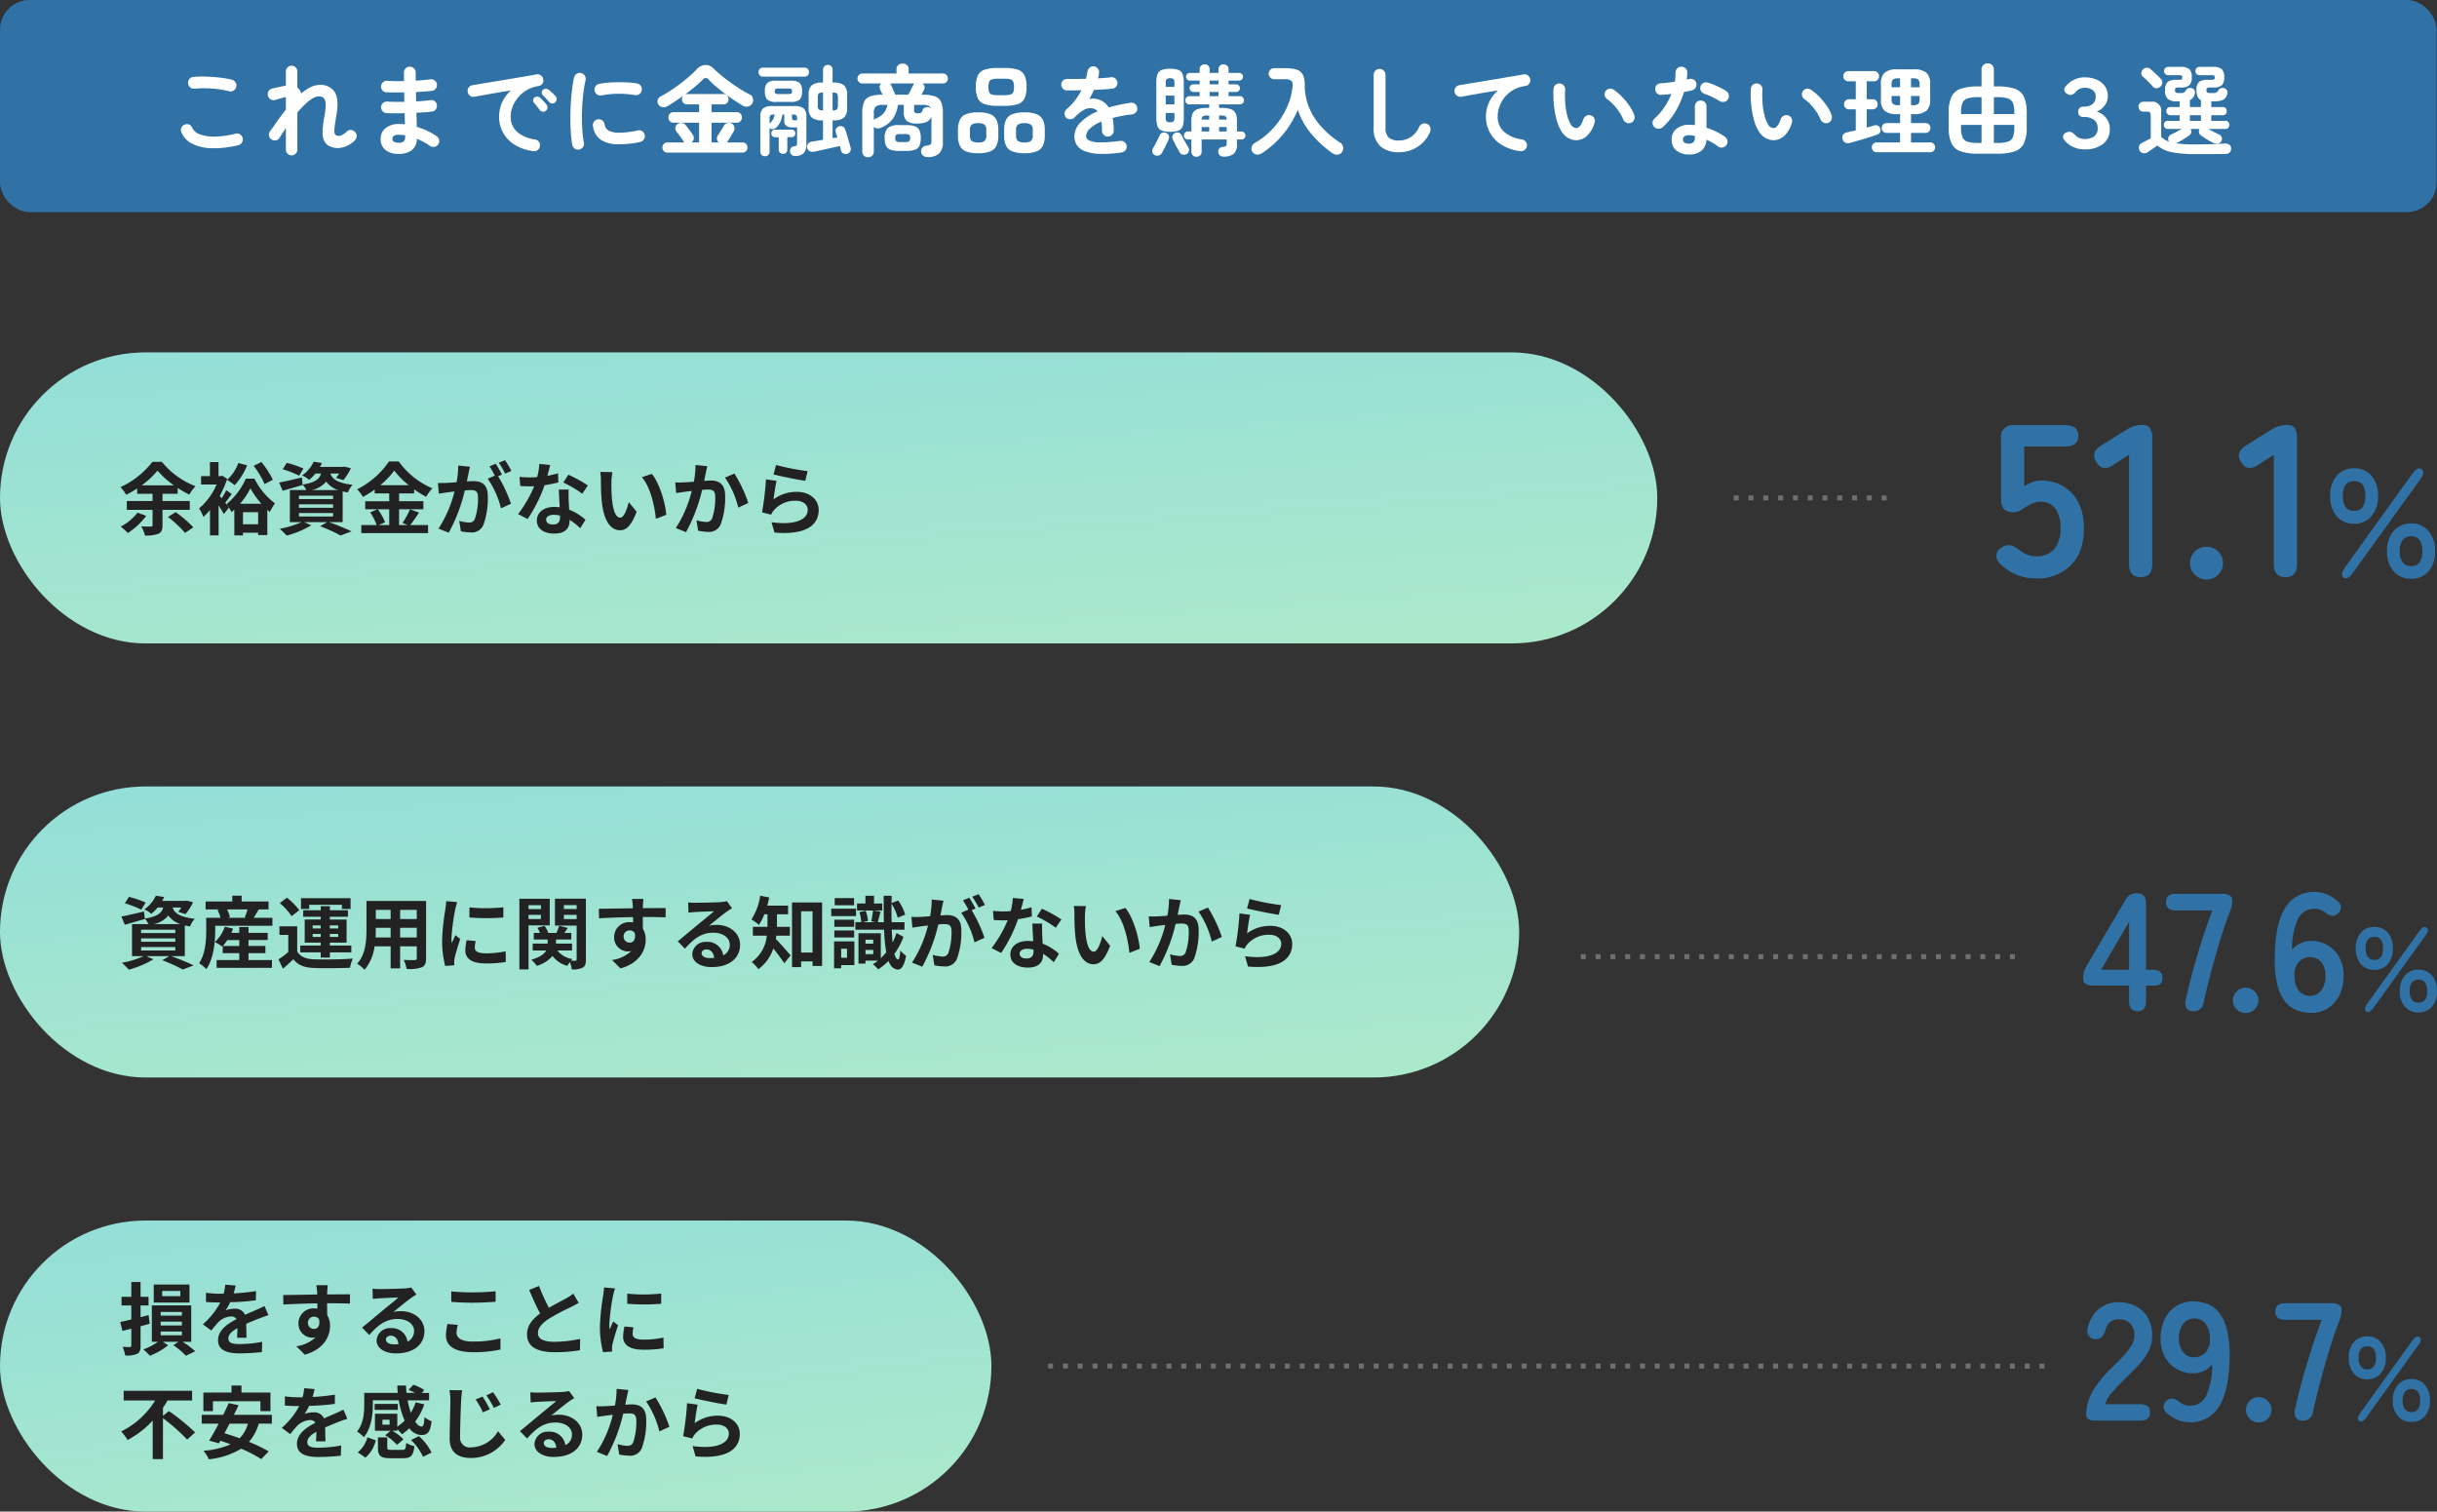 <svg xmlns="http://www.w3.org/2000/svg" xmlns:xlink="http://www.w3.org/1999/xlink" width="494.08" height="306.441" viewBox="0 0 494.08 306.441">
  <rect x="0" y="0" width="494.08" height="306.441" fill="#333333" stroke="none"/>
  <defs>
    <linearGradient id="linear-gradient" x1="1.545" y1="1" x2="0.035" y2="-2.896" gradientUnits="objectBoundingBox">
      <stop offset="0" stop-color="#b0ebc8"/>
      <stop offset="1" stop-color="#5ec7f5"/>
      <stop offset="1"/>
    </linearGradient>
  </defs>
  <g id="chart2" transform="translate(-1066 -1529)">
    <rect id="長方形_170" data-name="長方形 170" width="494" height="43" rx="6" transform="translate(1066 1529)" fill="#3072a5"/>
    <path id="パス_820" data-name="パス 820" d="M-194.7-.56a20.661,20.661,0,0,1-5.39.61,9.232,9.232,0,0,1-3.94-.91,4.538,4.538,0,0,1-2.19-2.32,1.108,1.108,0,0,1,0-.92,1.154,1.154,0,0,1,.66-.64,1.085,1.085,0,0,1,.91,0,1.157,1.157,0,0,1,.63.66,2.625,2.625,0,0,0,1.56,1.32,8.322,8.322,0,0,0,3.03.45,18.027,18.027,0,0,0,4.19-.59,1.1,1.1,0,0,1,.9.15,1.212,1.212,0,0,1,.54.75,1.19,1.19,0,0,1-.16.9A1.174,1.174,0,0,1-194.7-.56Zm-1.84-10.94a17.788,17.788,0,0,0-2.31-.43,23.268,23.268,0,0,0-2.43-.17,19.987,19.987,0,0,0-2.24.08,1.176,1.176,0,0,1-.89-.24,1.14,1.14,0,0,1-.45-.8,1.176,1.176,0,0,1,.24-.89,1.14,1.14,0,0,1,.8-.45,19.763,19.763,0,0,1,2.64-.07q1.44.05,2.81.21a18.446,18.446,0,0,1,2.39.42,1.265,1.265,0,0,1,.74.55,1.1,1.1,0,0,1,.14.89,1.128,1.128,0,0,1-.53.75A1.131,1.131,0,0,1-196.54-11.5Zm12.66,13a1.118,1.118,0,0,1-.82-.34,1.117,1.117,0,0,1-.34-.82v-4.4q-.34.52-.67,1.03t-.61.97a1.073,1.073,0,0,1-.75.51,1.183,1.183,0,0,1-.89-.17,1.16,1.16,0,0,1-.49-.77,1.135,1.135,0,0,1,.19-.89q.58-.78,1.41-1.97t1.81-2.43v-2.56a.733.733,0,0,1-.14.03.494.494,0,0,0-.16.05q-.22.04-.63.16l-.78.23-.51.15a1.19,1.19,0,0,1-.9-.16,1.181,1.181,0,0,1-.54-.76,1.166,1.166,0,0,1,.17-.9,1.136,1.136,0,0,1,.75-.52q.18-.04.56-.13t.81-.18q.43-.09.73-.15a5.4,5.4,0,0,1,.64-.12v-2.88a1.117,1.117,0,0,1,.34-.82,1.118,1.118,0,0,1,.82-.34,1.118,1.118,0,0,1,.82.34,1.117,1.117,0,0,1,.34.82v3.28a1.654,1.654,0,0,1,.56.64,1.739,1.739,0,0,1,.2.56,10.467,10.467,0,0,1,1.87-1.26,4.006,4.006,0,0,1,1.85-.48,3.361,3.361,0,0,1,3.12,1.47q.9,1.47.32,4.69-.22,1.28-.32,2.05a8.26,8.26,0,0,0-.09,1.17,1.3,1.3,0,0,0,.1.56.718.718,0,0,0,.25.26,1.2,1.2,0,0,0,1.02.03,3.566,3.566,0,0,0,1.18-.81,1.018,1.018,0,0,1,.86-.28,1.225,1.225,0,0,1,.82.44,1.089,1.089,0,0,1,.29.87,1.287,1.287,0,0,1-.41.83,5.236,5.236,0,0,1-2.64,1.43,3.741,3.741,0,0,1-2.56-.35,2.44,2.44,0,0,1-1-1.08,4.151,4.151,0,0,1-.3-1.82,18.677,18.677,0,0,1,.34-2.9,13.052,13.052,0,0,0,.28-2.67,1.8,1.8,0,0,0-.39-1.24,1.387,1.387,0,0,0-.99-.33,2.578,2.578,0,0,0-1.32.44,8.843,8.843,0,0,0-1.49,1.18,22.316,22.316,0,0,0-1.55,1.66V.34a1.117,1.117,0,0,1-.34.82A1.118,1.118,0,0,1-183.88,1.5Zm21.7-.3a4.212,4.212,0,0,1-2.64-.77,2.711,2.711,0,0,1-1-2.29,2.667,2.667,0,0,1,1.01-2.18,4.172,4.172,0,0,1,2.71-.82q.6,0,1.2.06l-.06-2.26q-2.08.06-3.68,0a1.131,1.131,0,0,1-.81-.41,1.2,1.2,0,0,1-.29-.85,1.148,1.148,0,0,1,.41-.8,1.111,1.111,0,0,1,.85-.28q.76.04,1.65.05t1.81-.01q-.02-.48-.02-.96t-.02-.94q-.98.02-1.9.01t-1.68-.03a1.066,1.066,0,0,1-.81-.39,1.231,1.231,0,0,1-.29-.87,1.148,1.148,0,0,1,.41-.8,1.111,1.111,0,0,1,.85-.28q1.48.1,3.38.06v-1.72a1.175,1.175,0,0,1,.34-.85,1.125,1.125,0,0,1,.84-.35,1.157,1.157,0,0,1,.85.35,1.157,1.157,0,0,1,.35.85v.77q0,.41.02.87.82-.06,1.58-.13t1.38-.15a1.166,1.166,0,0,1,.87.23,1.092,1.092,0,0,1,.45.77,1.2,1.2,0,0,1-.23.89,1.092,1.092,0,0,1-.77.45q-.7.08-1.53.14t-1.71.1q0,.46.01.94t.03.96q.8-.04,1.53-.11t1.35-.15a1.08,1.08,0,0,1,.87.22,1.126,1.126,0,0,1,.45.78,1.166,1.166,0,0,1-.23.87,1.092,1.092,0,0,1-.77.45q-.68.08-1.48.14t-1.68.1q.04.8.05,1.52t.03,1.34a14.443,14.443,0,0,1,2.2.84,13.121,13.121,0,0,1,1.84,1.06,1.1,1.1,0,0,1,.49.76,1.153,1.153,0,0,1-.19.9,1.16,1.16,0,0,1-.77.49,1.135,1.135,0,0,1-.89-.19,12,12,0,0,0-1.24-.77,13.875,13.875,0,0,0-1.42-.67A2.946,2.946,0,0,1-159.52.46,4.262,4.262,0,0,1-162.18,1.2Zm-.02-2.26a1.464,1.464,0,0,0,1.08-.29,1.2,1.2,0,0,0,.26-.83v-.38a7.7,7.7,0,0,0-1.34-.12,1.6,1.6,0,0,0-.94.22.7.7,0,0,0-.3.6Q-163.44-1.06-162.2-1.06Zm27.32,1.7a9.334,9.334,0,0,1-3.9-1.37,6.66,6.66,0,0,1-2.29-2.49,6.57,6.57,0,0,1-.75-3.04,7.256,7.256,0,0,1,.62-2.99,6.835,6.835,0,0,1,1.8-2.41q-1.2.18-2.56.41t-2.63.46q-1.27.23-2.23.41a1.112,1.112,0,0,1-.89-.22,1.2,1.2,0,0,1-.47-.78,1.133,1.133,0,0,1,.21-.89,1.177,1.177,0,0,1,.79-.47q.64-.1,1.64-.27t2.24-.37q1.24-.2,2.54-.42l2.55-.43q1.25-.21,2.29-.39t1.7-.3a1.145,1.145,0,0,1,.87.2,1.1,1.1,0,0,1,.49.74,1.217,1.217,0,0,1-.15.9,1,1,0,0,1-.73.5,6.847,6.847,0,0,0-2.46.85,6.745,6.745,0,0,0-1.79,1.52,6.609,6.609,0,0,0-1.1,1.88,5.544,5.544,0,0,0-.37,1.95,4.013,4.013,0,0,0,1.32,3.13,6.609,6.609,0,0,0,3.6,1.51,1.189,1.189,0,0,1,.78.48,1.109,1.109,0,0,1,.22.88,1.129,1.129,0,0,1-.46.8A1.109,1.109,0,0,1-134.88.64Zm2.54-8.18a.8.8,0,0,1-.63.18.81.81,0,0,1-.59-.34l-.56-.71q-.34-.43-.62-.75a.769.769,0,0,1-.17-.53.7.7,0,0,1,.27-.53.752.752,0,0,1,.55-.21.911.911,0,0,1,.57.23,9.169,9.169,0,0,1,.69.68q.39.42.65.76a.814.814,0,0,1,.17.64A.861.861,0,0,1-132.34-7.54Zm1.92-1.72a.793.793,0,0,1-.63.24.831.831,0,0,1-.61-.3q-.24-.28-.61-.68t-.67-.7a.738.738,0,0,1-.21-.52.733.733,0,0,1,.23-.56.77.77,0,0,1,.54-.23.881.881,0,0,1,.58.19,6.751,6.751,0,0,1,.74.61,7.672,7.672,0,0,1,.7.73.8.8,0,0,1,.22.61A.913.913,0,0,1-130.42-9.26Zm4.84,9.58a1.186,1.186,0,0,1-.9-.2,1.193,1.193,0,0,1-.5-.76q-.18-1.02-.28-2.37t-.1-2.85q0-1.5.08-3.02t.25-2.91q.17-1.39.41-2.49a1.136,1.136,0,0,1,.52-.75,1.166,1.166,0,0,1,.9-.17,1.223,1.223,0,0,1,.75.53,1.174,1.174,0,0,1,.17.91,27.549,27.549,0,0,0-.5,3.08q-.18,1.66-.23,3.37t.05,3.32a25.188,25.188,0,0,0,.34,2.93,1.068,1.068,0,0,1-.19.88A1.231,1.231,0,0,1-125.58.32Zm8.2-1.08a6.5,6.5,0,0,1-3.87-.94,3.958,3.958,0,0,1-1.53-2.76,1.129,1.129,0,0,1,.21-.88,1.165,1.165,0,0,1,.79-.48,1.2,1.2,0,0,1,.88.23,1.165,1.165,0,0,1,.48.79,1.682,1.682,0,0,0,.82,1.28,4.634,4.634,0,0,0,2.28.42,17.5,17.5,0,0,0,3.62-.46,1.084,1.084,0,0,1,.9.16,1.172,1.172,0,0,1,.52.76,1.115,1.115,0,0,1-.18.89,1.263,1.263,0,0,1-.76.53,15.235,15.235,0,0,1-2.15.36Q-116.44-.76-117.38-.76Zm-3.66-9.9a1.137,1.137,0,0,1-.89-.17,1.155,1.155,0,0,1-.51-.77,1.166,1.166,0,0,1,.17-.9,1.078,1.078,0,0,1,.77-.5,17.679,17.679,0,0,1,2.5-.29q1.38-.07,2.74-.02a18.12,18.12,0,0,1,2.4.23,1.12,1.12,0,0,1,.78.49,1.151,1.151,0,0,1,.18.91,1.087,1.087,0,0,1-.49.77,1.2,1.2,0,0,1-.89.19,19.055,19.055,0,0,0-3.36-.27A18.486,18.486,0,0,0-121.04-10.66ZM-107.66.94a.989.989,0,0,1-.76-.3,1.018,1.018,0,0,1-.28-.72,1.044,1.044,0,0,1,.28-.74.989.989,0,0,1,.76-.3h3.44a.516.516,0,0,1-.11-.1,1.406,1.406,0,0,1-.09-.12q-.16-.26-.43-.65t-.55-.76q-.28-.37-.44-.57a1.017,1.017,0,0,1-.23-.79.992.992,0,0,1,.39-.71,1.251,1.251,0,0,1,.88-.26,1.134,1.134,0,0,1,.8.42q.16.2.45.59t.57.77q.28.38.42.6a1.073,1.073,0,0,1,.21.83,1.186,1.186,0,0,1-.43.75h1.52v-4h-5.16a.982.982,0,0,1-.78-.32,1.116,1.116,0,0,1-.28-.76,1.079,1.079,0,0,1,.28-.75,1,1,0,0,1,.78-.31h5.16V-8.84h-2.44a.989.989,0,0,1-.76-.3,1.044,1.044,0,0,1-.28-.74,1.067,1.067,0,0,1,.22-.68q-.84.6-1.67,1.15t-1.55.97a1.441,1.441,0,0,1-.99.16,1.167,1.167,0,0,1-.79-.54,1.085,1.085,0,0,1-.13-.93,1.136,1.136,0,0,1,.57-.69q.92-.48,1.94-1.14t2.02-1.42q1-.76,1.87-1.52t1.51-1.44a2.545,2.545,0,0,1,1.74-.87,2.258,2.258,0,0,1,1.7.75,20.467,20.467,0,0,0,1.55,1.38q.91.74,1.93,1.48t2.02,1.36q1,.62,1.82,1.02a1.166,1.166,0,0,1,.62.78,1.231,1.231,0,0,1-.12,1.02,1.379,1.379,0,0,1-.86.63,1.4,1.4,0,0,1-1.06-.17q-.76-.44-1.71-1.07t-1.92-1.36q-.97-.73-1.83-1.46a15.4,15.4,0,0,1-1.44-1.37.735.735,0,0,0-1.22-.02,20.067,20.067,0,0,1-1.58,1.44q-.94.78-2,1.56a.891.891,0,0,1,.4-.08h7.34a1,1,0,0,1,.77.31,1.058,1.058,0,0,1,.29.75,1.024,1.024,0,0,1-.29.74,1.022,1.022,0,0,1-.77.3h-2.38v1.58h5.1a1,1,0,0,1,.77.31,1.058,1.058,0,0,1,.29.75,1.094,1.094,0,0,1-.29.76.989.989,0,0,1-.77.32h-5.1v4h1.46a1.137,1.137,0,0,1-.36-.68.987.987,0,0,1,.18-.74q.14-.2.38-.59t.48-.79l.36-.6a1.1,1.1,0,0,1,.7-.54,1.188,1.188,0,0,1,.88.1,1.029,1.029,0,0,1,.54.68,1.13,1.13,0,0,1-.1.86l-.38.65q-.24.41-.48.8t-.4.61a.5.5,0,0,1-.09.13l-.11.11h3.18a.989.989,0,0,1,.76.3,1.044,1.044,0,0,1,.28.74,1.018,1.018,0,0,1-.28.72.989.989,0,0,1-.76.3Zm36.38.26a1.023,1.023,0,0,1-.75-.09A.87.87,0,0,1-72.5.54q-.04-.22-.09-.45t-.13-.49q-.38.08-.98.22T-75,.11L-76.34.4l-1.1.24q-.46.1-.58.12A1.3,1.3,0,0,1-78.9.62a.953.953,0,0,1-.46-.72.965.965,0,0,1,.21-.79,1.207,1.207,0,0,1,.73-.39l.78-.13,1.5-.25V-5.6h-.18a3.215,3.215,0,0,1-2.09-.55,2.45,2.45,0,0,1-.65-1.95v-2.68a2.417,2.417,0,0,1,.65-1.94,3.259,3.259,0,0,1,2.09-.54h.18v-2.6a.917.917,0,0,1,.29-.72,1,1,0,0,1,.69-.26.963.963,0,0,1,.68.26.934.934,0,0,1,.28.72v2.6h.2a3.259,3.259,0,0,1,2.09.54,2.417,2.417,0,0,1,.65,1.94V-8.1a2.45,2.45,0,0,1-.65,1.95A3.215,3.215,0,0,1-74-5.6h-.2v3.62l.98-.16q-.18-.58-.34-1.02a.944.944,0,0,1,.06-.74,1,1,0,0,1,.58-.48,1.063,1.063,0,0,1,.76.04.91.91,0,0,1,.5.56q.18.48.39,1.18t.41,1.39q.2.69.32,1.21a.938.938,0,0,1-.11.75A1.059,1.059,0,0,1-71.28,1.2Zm-16.64.48a.923.923,0,0,1-.65-.25.869.869,0,0,1-.27-.67V-6.32a2.172,2.172,0,0,1,.55-1.71,3.056,3.056,0,0,1,1.95-.47h4.32a3.051,3.051,0,0,1,1.96.47,2.2,2.2,0,0,1,.54,1.71V-.6a2.335,2.335,0,0,1-.52,1.63,2.327,2.327,0,0,1-1.78.57.9.9,0,0,1-1-.9.971.971,0,0,1,.17-.69.8.8,0,0,1,.59-.33q.46-.04.56-.18a1.114,1.114,0,0,0,.1-.58v-3.1h-.92a1.987,1.987,0,0,1-1.31-.33A1.285,1.285,0,0,1-84-5.52V-6.78h-.4a4.181,4.181,0,0,1-.45,1.6,3.788,3.788,0,0,1-.89,1.14,1.114,1.114,0,0,1-.59.23.74.74,0,0,1-.59-.21l-.06-.06V.76a.869.869,0,0,1-.27.67A.949.949,0,0,1-87.92,1.68Zm2.3-11.02a2.767,2.767,0,0,1-1.81-.44,2.293,2.293,0,0,1-.49-1.72,2.256,2.256,0,0,1,.49-1.71,2.815,2.815,0,0,1,1.81-.43h2.9a2.861,2.861,0,0,1,1.82.43,2.226,2.226,0,0,1,.5,1.71,2.263,2.263,0,0,1-.5,1.72,2.812,2.812,0,0,1-1.82.44Zm-2.7-5.12a.838.838,0,0,1-.66-.27.945.945,0,0,1-.24-.65.908.908,0,0,1,.24-.64.854.854,0,0,1,.66-.26h8.44a.854.854,0,0,1,.66.26.908.908,0,0,1,.24.64.945.945,0,0,1-.24.65.838.838,0,0,1-.66.27Zm4.08,15.64a.9.9,0,0,1-.63-.23.814.814,0,0,1-.25-.63v-2.5h-.74a.726.726,0,0,1-.55-.22.778.778,0,0,1-.21-.56.744.744,0,0,1,.21-.55.77.77,0,0,1,.57-.21h3.3a.77.77,0,0,1,.57.21.744.744,0,0,1,.21.55.778.778,0,0,1-.21.56.777.777,0,0,1-.59.22h-.82V.32a.831.831,0,0,1-.24.63A.859.859,0,0,1-84.24,1.18Zm-.88-12.12h1.9a1.494,1.494,0,0,0,.64-.09q.16-.09.16-.47t-.16-.47a1.494,1.494,0,0,0-.64-.09h-1.9a1.494,1.494,0,0,0-.64.09q-.16.09-.16.47t.16.47A1.494,1.494,0,0,0-85.12-10.94ZM-74.2-7.62a1.381,1.381,0,0,0,.86-.19,1.115,1.115,0,0,0,.22-.83v-1.6q0-.64-.22-.82a1.441,1.441,0,0,0-.86-.18Zm-1.94,0v-3.62a1.4,1.4,0,0,0-.84.18q-.22.18-.22.82v1.6a1.114,1.114,0,0,0,.22.83A1.337,1.337,0,0,0-76.14-7.62ZM-86.98-4.96l.04-.02a3.764,3.764,0,0,0,.68-.84,2.719,2.719,0,0,0,.32-.96h-.1a1.289,1.289,0,0,0-.77.15,1,1,0,0,0-.17.71Zm5.18-.66h.4v-.3a1,1,0,0,0-.17-.71,1.289,1.289,0,0,0-.77-.15h-.1v.68a.476.476,0,0,0,.12.39A.978.978,0,0,0-81.8-5.62Zm14.78,7.5a1.154,1.154,0,0,1-.82-.32A1.125,1.125,0,0,1-68.18.7V-7.06a5.74,5.74,0,0,1,.36-2.27,2.1,2.1,0,0,1,1.25-1.14,7.505,7.505,0,0,1,2.51-.33l-.3-.64q-.14-.3-.22-.46a1.019,1.019,0,0,1-.07-.64,1.069,1.069,0,0,1,.29-.54h-3.82a.927.927,0,0,1-.69-.3.976.976,0,0,1-.29-.7,1,1,0,0,1,.29-.72.927.927,0,0,1,.69-.3h6.94v-.86a1.043,1.043,0,0,1,.37-.86,1.339,1.339,0,0,1,.87-.3,1.3,1.3,0,0,1,.86.3,1.056,1.056,0,0,1,.36.86v.86h6.96a.949.949,0,0,1,.71.3,1,1,0,0,1,.29.72.976.976,0,0,1-.29.7.949.949,0,0,1-.71.3h-4.14a1.092,1.092,0,0,1,.39.61.923.923,0,0,1-.11.71q-.08.16-.22.42t-.3.54h.18a7.769,7.769,0,0,1,2.55.33A2.1,2.1,0,0,1-52.2-9.33a5.74,5.74,0,0,1,.36,2.27v5.78a3.167,3.167,0,0,1-.77,2.41,3.337,3.337,0,0,1-2.33.71,1.43,1.43,0,0,1-.91-.29,1.084,1.084,0,0,1-.41-.81,1.07,1.07,0,0,1,.27-.82,1.165,1.165,0,0,1,.83-.4,1.443,1.443,0,0,0,.82-.24.967.967,0,0,0,.18-.68V-6.32a2.038,2.038,0,0,1-1.02,1.05,4.213,4.213,0,0,1-1.74.31,3.644,3.644,0,0,1-2.23-.5,2.284,2.284,0,0,1-.61-1.84V-8.74h-1.2a6.525,6.525,0,0,1-.92,2.66,5.458,5.458,0,0,1-2.58,2,1.355,1.355,0,0,1-.74.11,1.032,1.032,0,0,1-.64-.33v5a1.125,1.125,0,0,1-.34.86A1.179,1.179,0,0,1-67.02,1.88ZM-60.68.6A5.139,5.139,0,0,1-62.47.35a1.559,1.559,0,0,1-.91-.83,3.813,3.813,0,0,1-.26-1.54,2.7,2.7,0,0,1,.63-2.03,3.453,3.453,0,0,1,2.33-.59h1.4a4.943,4.943,0,0,1,1.8.26,1.6,1.6,0,0,1,.9.83,3.74,3.74,0,0,1,.26,1.53,3.813,3.813,0,0,1-.26,1.54,1.56,1.56,0,0,1-.9.83,5.125,5.125,0,0,1-1.8.25Zm-.82-11.4h2.66q.22-.44.5-1.01t.48-.93a1.134,1.134,0,0,1,.24-.34h-4.92q.06.08.12.15a.366.366,0,0,1,.08.17q.16.34.42.94T-61.5-10.8Zm-4.34,5.12a1.083,1.083,0,0,1,.4-.28,4.2,4.2,0,0,0,1.65-1.15,3.842,3.842,0,0,0,.71-1.63H-64a2.271,2.271,0,0,0-1.45.34,1.756,1.756,0,0,0-.39,1.34Zm5.28,4.48h1.14a1.238,1.238,0,0,0,.74-.16.828.828,0,0,0,.2-.66.794.794,0,0,0-.2-.65,1.3,1.3,0,0,0-.74-.15h-1.14a1.31,1.31,0,0,0-.73.15q-.21.15-.21.65a.8.8,0,0,0,.21.66A1.243,1.243,0,0,0-60.56-1.2Zm3.7-5.84a1.08,1.08,0,0,0,.64-.14.826.826,0,0,0,.26-.48.841.841,0,0,1,.54-.56,1.161,1.161,0,0,1,.82.02.44.44,0,0,1,.15.07,1.117,1.117,0,0,0,.15.09.932.932,0,0,0-.57-.55,3.476,3.476,0,0,0-1.15-.15h-1.66v1.08a.608.608,0,0,0,.16.49A1.136,1.136,0,0,0-56.86-7.04Zm16.22-1.5a8.462,8.462,0,0,1-2.74-.35,2.306,2.306,0,0,1-1.38-1.19,5.437,5.437,0,0,1-.4-2.3,5.425,5.425,0,0,1,.4-2.31,2.312,2.312,0,0,1,1.38-1.18,8.462,8.462,0,0,1,2.74-.35h1.26a8.462,8.462,0,0,1,2.74.35,2.274,2.274,0,0,1,1.37,1.18,5.548,5.548,0,0,1,.39,2.31,5.56,5.56,0,0,1-.39,2.3,2.268,2.268,0,0,1-1.37,1.19,8.462,8.462,0,0,1-2.74.35Zm5.34,9.6A6.631,6.631,0,0,1-37.76.69,2.332,2.332,0,0,1-39.04-.48a4.817,4.817,0,0,1-.38-2.06V-3.62a4.8,4.8,0,0,1,.38-2.07,2.34,2.34,0,0,1,1.28-1.16,6.631,6.631,0,0,1,2.46-.37,6.618,6.618,0,0,1,2.47.37,2.342,2.342,0,0,1,1.27,1.16,4.8,4.8,0,0,1,.38,2.07v1.08a4.817,4.817,0,0,1-.38,2.06A2.334,2.334,0,0,1-32.83.69,6.618,6.618,0,0,1-35.3,1.06Zm-9.4,0A6.55,6.55,0,0,1-47.15.69,2.292,2.292,0,0,1-48.41-.48a4.931,4.931,0,0,1-.37-2.06V-3.62a4.917,4.917,0,0,1,.37-2.07,2.3,2.3,0,0,1,1.26-1.16,6.55,6.55,0,0,1,2.45-.37,6.618,6.618,0,0,1,2.47.37,2.3,2.3,0,0,1,1.26,1.16,4.917,4.917,0,0,1,.37,2.07v1.08a4.931,4.931,0,0,1-.37,2.06A2.292,2.292,0,0,1-42.23.69,6.618,6.618,0,0,1-44.7,1.06Zm4.06-11.76h1.26a4.46,4.46,0,0,0,1.24-.13.846.846,0,0,0,.57-.5,2.9,2.9,0,0,0,.15-1.05,2.8,2.8,0,0,0-.15-1.05.853.853,0,0,0-.57-.48,4.46,4.46,0,0,0-1.24-.13h-1.26a4.46,4.46,0,0,0-1.24.13.853.853,0,0,0-.57.48,2.8,2.8,0,0,0-.15,1.05,3.087,3.087,0,0,0,.14,1.05.819.819,0,0,0,.57.5A4.574,4.574,0,0,0-40.64-10.7Zm5.34,9.58a2.078,2.078,0,0,0,1.32-.31,1.412,1.412,0,0,0,.36-1.11V-3.62a1.374,1.374,0,0,0-.36-1.11,2.189,2.189,0,0,0-1.32-.29,2.234,2.234,0,0,0-1.34.29A1.374,1.374,0,0,0-37-3.62v1.08a1.412,1.412,0,0,0,.36,1.11A2.12,2.12,0,0,0-35.3-1.12Zm-9.4,0a2.027,2.027,0,0,0,1.32-.31,1.463,1.463,0,0,0,.34-1.11V-3.62a1.423,1.423,0,0,0-.34-1.11,2.135,2.135,0,0,0-1.32-.29,2.139,2.139,0,0,0-1.31.29,1.4,1.4,0,0,0-.35,1.11v1.08a1.437,1.437,0,0,0,.35,1.11A2.032,2.032,0,0,0-44.7-1.12ZM-15.6.9a24.527,24.527,0,0,1-4.52.29A9.007,9.007,0,0,1-23.07.64,3.388,3.388,0,0,1-24.68-.59a3.142,3.142,0,0,1-.5-1.75,4.049,4.049,0,0,1,1.21-2.8,10.19,10.19,0,0,1,3.51-2.28,1.57,1.57,0,0,0-.78-.54,2.5,2.5,0,0,0-1.97.22A7.285,7.285,0,0,0-25.1-6.22a1.269,1.269,0,0,1-.89.39,1.081,1.081,0,0,1-.89-.33,1.206,1.206,0,0,1-.29-.88,1.117,1.117,0,0,1,.41-.82,12.011,12.011,0,0,0,1.73-1.82,12.585,12.585,0,0,0,1.27-2.02q-.86.02-1.61.03t-1.29-.01a1.125,1.125,0,0,1-.84-.35,1.175,1.175,0,0,1-.34-.85,1.111,1.111,0,0,1,.38-.82,1.176,1.176,0,0,1,.86-.3q.7.02,1.69.01t2.07-.03q.1-.38.18-.74t.14-.72a1.3,1.3,0,0,1,.44-.81,1.066,1.066,0,0,1,.86-.25,1.153,1.153,0,0,1,.8.44,1.145,1.145,0,0,1,.24.88,4.07,4.07,0,0,1-.08.54q-.06.28-.14.56.76-.04,1.42-.09t1.18-.13a1.2,1.2,0,0,1,.89.23,1.107,1.107,0,0,1,.45.79,1.125,1.125,0,0,1-.25.88,1.1,1.1,0,0,1-.79.42q-.74.08-1.7.14t-2,.1a17.044,17.044,0,0,1-.96,1.84,3.376,3.376,0,0,1,.92-.07,3.818,3.818,0,0,1,.84.15,3.808,3.808,0,0,1,1.17.55,3.638,3.638,0,0,1,1.01,1.09q.98-.28,2.09-.52t2.35-.42a1.129,1.129,0,0,1,.88.21,1.1,1.1,0,0,1,.46.79,1.084,1.084,0,0,1-.22.88,1.228,1.228,0,0,1-.8.46q-1.16.14-2.14.33t-1.82.41q.1.54.16,1.18t.06,1.38a1.157,1.157,0,0,1-.35.85,1.157,1.157,0,0,1-.85.35,1.125,1.125,0,0,1-.84-.35,1.175,1.175,0,0,1-.34-.85,12.369,12.369,0,0,0-.12-1.82,6.947,6.947,0,0,0-2.37,1.45A2.227,2.227,0,0,0-22.8-2.4a1,1,0,0,0,.64.88,5.182,5.182,0,0,0,2.14.38,27.8,27.8,0,0,0,4.1-.3,1.2,1.2,0,0,1,.88.23,1.1,1.1,0,0,1,.46.79,1.114,1.114,0,0,1-.24.86A1.216,1.216,0,0,1-15.6.9Zm15.18.88a1.044,1.044,0,0,1-.74-.28.989.989,0,0,1-.3-.76V-1.72h-.7a.79.79,0,0,1-.58-.24.768.768,0,0,1-.24-.56.79.79,0,0,1,.24-.58.79.79,0,0,1,.58-.24h.7V-5.52a3.5,3.5,0,0,1,.28-1.53,1.646,1.646,0,0,1,.97-.82,5.961,5.961,0,0,1,1.95-.25h.42v-.72H-1.88a.79.79,0,0,1-.58-.24.79.79,0,0,1-.24-.58.824.824,0,0,1,.24-.59.775.775,0,0,1,.58-.25H.22v-.86H-1.04a.768.768,0,0,1-.55-.22.718.718,0,0,1-.23-.54.741.741,0,0,1,.23-.56.768.768,0,0,1,.55-.22H.22v-.76H-1.76a.751.751,0,0,1-.55-.23.751.751,0,0,1-.23-.55A.741.741,0,0,1-2.31-15a.768.768,0,0,1,.55-.22H.22v-.74a.933.933,0,0,1,.3-.73,1.039,1.039,0,0,1,.72-.27,1,1,0,0,1,.71.27.949.949,0,0,1,.29.73v.74h1.8v-.74a.933.933,0,0,1,.3-.73,1.039,1.039,0,0,1,.72-.27,1.039,1.039,0,0,1,.72.27.933.933,0,0,1,.3.73v.74H8.22a.768.768,0,0,1,.55.22.741.741,0,0,1,.23.56.751.751,0,0,1-.23.55.751.751,0,0,1-.55.23H6.08v.76H7.6a.759.759,0,0,1,.56.22.759.759,0,0,1,.22.56.734.734,0,0,1-.22.54.759.759,0,0,1-.56.22H6.08v.86h2.3a.775.775,0,0,1,.58.25.824.824,0,0,1,.24.59.79.79,0,0,1-.24.58.79.79,0,0,1-.58.24H4.16v.72h.4a6.041,6.041,0,0,1,1.97.25,1.646,1.646,0,0,1,.97.82,3.5,3.5,0,0,1,.28,1.53v2.18h.9a.79.79,0,0,1,.58.24.79.79,0,0,1,.24.58.768.768,0,0,1-.24.56.79.79,0,0,1-.58.24h-.9v.98a2.475,2.475,0,0,1-.63,1.91,3.233,3.233,0,0,1-2.17.57.909.909,0,0,1-.7-.28,1.137,1.137,0,0,1-.3-.68A.925.925,0,0,1,4.22.09a.955.955,0,0,1,.7-.31,1.157,1.157,0,0,0,.65-.17A.853.853,0,0,0,5.7-.96v-.76H.62V.74a.989.989,0,0,1-.3.76A1.044,1.044,0,0,1-.42,1.78ZM-5.78-3.28a4.8,4.8,0,0,1-1.65-.23,1.483,1.483,0,0,1-.87-.83,4.411,4.411,0,0,1-.26-1.7v-7.28a4.333,4.333,0,0,1,.26-1.69,1.486,1.486,0,0,1,.87-.82,4.8,4.8,0,0,1,1.65-.23,4.875,4.875,0,0,1,1.67.23,1.451,1.451,0,0,1,.86.82A4.49,4.49,0,0,1-3-13.32v7.28a4.571,4.571,0,0,1-.25,1.7,1.448,1.448,0,0,1-.86.83A4.875,4.875,0,0,1-5.78-3.28ZM-8.86,1.46a.9.9,0,0,1-.5-.58A.894.894,0,0,1-9.28.14q.2-.34.47-.85t.53-1.02a8.512,8.512,0,0,0,.38-.83.908.908,0,0,1,.52-.52,1.013,1.013,0,0,1,.74,0,.946.946,0,0,1,.57.5.915.915,0,0,1,.01.76q-.14.38-.39.92T-6.97.15q-.27.51-.47.87a1.126,1.126,0,0,1-.63.5A1.089,1.089,0,0,1-8.86,1.46Zm6.44-.24a1.07,1.07,0,0,1-.79.13A.936.936,0,0,1-3.84.88Q-4.02.56-4.29.07t-.53-1q-.26-.51-.42-.87a.868.868,0,0,1,0-.77.985.985,0,0,1,.54-.51,1.038,1.038,0,0,1,.75,0,.98.98,0,0,1,.53.54q.14.3.39.76t.51.9q.26.44.42.72a.956.956,0,0,1,.15.73A.921.921,0,0,1-2.42,1.22ZM-6.66-8.84H-4.9v-1.78H-6.66Zm.88,3.62a1.052,1.052,0,0,0,.69-.17.893.893,0,0,0,.19-.67V-7.1H-6.66v1.04a.893.893,0,0,0,.19.67A1.052,1.052,0,0,0-5.78-5.22Zm-.88-7.16H-4.9v-.9a.931.931,0,0,0-.19-.68,1.009,1.009,0,0,0-.69-.18,1.009,1.009,0,0,0-.69.18.931.931,0,0,0-.19.68Zm8.9,1.88h1.8v-.86H2.24ZM.62-3.34H2.16v-.9H.62Zm3.54,0H5.7v-.9H4.16ZM2.24-12.9h1.8v-.76H2.24ZM.62-5.76H2.16v-.82H1.74a1.684,1.684,0,0,0-.85.15A.842.842,0,0,0,.62-5.76Zm3.54,0H5.7q-.02-.52-.26-.67a1.8,1.8,0,0,0-.88-.15h-.4ZM12.78,1.1a1.5,1.5,0,0,1-1.04.22,1.152,1.152,0,0,1-.86-.58,1.2,1.2,0,0,1-.1-.98,1.348,1.348,0,0,1,.66-.8,15.223,15.223,0,0,0,3.87-3.17,16.312,16.312,0,0,0,2.6-4.02,13.036,13.036,0,0,0,1.15-4.27,1.335,1.335,0,0,0-.25-1.12,1.9,1.9,0,0,0-1.29-.32H15.34a1.078,1.078,0,0,1-.79-.33,1.078,1.078,0,0,1-.33-.79,1.078,1.078,0,0,1,.33-.79,1.078,1.078,0,0,1,.79-.33h2.18a7.508,7.508,0,0,1,2.37.3,2.117,2.117,0,0,1,1.25,1.03,4.457,4.457,0,0,1,.38,2.03,11.976,11.976,0,0,0,.88,4.6,13.485,13.485,0,0,0,2.51,3.94,19.391,19.391,0,0,0,3.85,3.24,1.21,1.21,0,0,1,.55.86,1.288,1.288,0,0,1-.23,1,1.141,1.141,0,0,1-.89.53,1.534,1.534,0,0,1-1.05-.29,22.662,22.662,0,0,1-4.22-3.84,14.976,14.976,0,0,1-2.8-4.94A20.058,20.058,0,0,1,17.1-2.73,18.643,18.643,0,0,1,12.78,1.1ZM40.64.86A5.558,5.558,0,0,1,36.87-.33,4.822,4.822,0,0,1,35.5-4.16V-14.82a1.157,1.157,0,0,1,.35-.85,1.157,1.157,0,0,1,.85-.35,1.157,1.157,0,0,1,.85.35,1.157,1.157,0,0,1,.35.85V-4.16a2.625,2.625,0,0,0,.67,2.06,3.107,3.107,0,0,0,2.07.58,4.423,4.423,0,0,0,2.33-.66A4.7,4.7,0,0,0,44.74-4.3a1.151,1.151,0,0,1,.7-.62,1.161,1.161,0,0,1,.92.06,1.051,1.051,0,0,1,.61.68,1.308,1.308,0,0,1-.05.94A6.683,6.683,0,0,1,44.35-.2,6.846,6.846,0,0,1,40.64.86ZM65.2.64A9.335,9.335,0,0,1,61.3-.73a6.66,6.66,0,0,1-2.29-2.49,6.57,6.57,0,0,1-.75-3.04,7.157,7.157,0,0,1,.63-2.99,6.944,6.944,0,0,1,1.81-2.41q-1.2.18-2.56.41t-2.64.46q-1.28.23-2.24.41a1.109,1.109,0,0,1-.88-.22,1.189,1.189,0,0,1-.48-.78,1.112,1.112,0,0,1,.22-.89,1.214,1.214,0,0,1,.8-.47q.64-.1,1.64-.27t2.24-.37q1.24-.2,2.54-.42l2.55-.43q1.25-.21,2.29-.39t1.7-.3a1.116,1.116,0,0,1,.86.2,1.185,1.185,0,0,1,.5.74,1.166,1.166,0,0,1-.17.9,1.067,1.067,0,0,1-.75.5,6.74,6.74,0,0,0-2.53.83,6.261,6.261,0,0,0-1.77,1.52,6.36,6.36,0,0,0-1.04,1.89,6.012,6.012,0,0,0-.34,1.94,4.013,4.013,0,0,0,1.32,3.13,6.7,6.7,0,0,0,3.58,1.53,1.2,1.2,0,0,1,.8.48,1.109,1.109,0,0,1,.22.88,1.214,1.214,0,0,1-.47.8A1.112,1.112,0,0,1,65.2.64ZM76.74-1.58A3.3,3.3,0,0,1,74.98-2,4.128,4.128,0,0,1,73.5-3.48a9.2,9.2,0,0,1-.92-2.28,17.949,17.949,0,0,1-.54-2.99,21.539,21.539,0,0,1-.08-3.21,1.236,1.236,0,0,1,.39-.83,1.061,1.061,0,0,1,.85-.29,1.129,1.129,0,0,1,.83.39,1.121,1.121,0,0,1,.29.87,20.664,20.664,0,0,0,.02,2.73,13.954,13.954,0,0,0,.38,2.42,7.124,7.124,0,0,0,.7,1.81,1.339,1.339,0,0,0,1.16.82q.86-.02,1.44-1.8a1.2,1.2,0,0,1,.6-.69,1.135,1.135,0,0,1,.92-.07,1.084,1.084,0,0,1,.68.59,1.142,1.142,0,0,1,.06.91,5.83,5.83,0,0,1-1.5,2.61A3.265,3.265,0,0,1,76.74-1.58ZM87.64-5.1a1.131,1.131,0,0,1-.93-.04,1.235,1.235,0,0,1-.63-.68,8.3,8.3,0,0,0-.81-1.5,11.752,11.752,0,0,0-1.14-1.44A8.035,8.035,0,0,0,82.84-9.9a1.2,1.2,0,0,1-.5-.78,1.048,1.048,0,0,1,.22-.9,1.1,1.1,0,0,1,.79-.44,1.3,1.3,0,0,1,.89.26,10.952,10.952,0,0,1,1.65,1.42,14.083,14.083,0,0,1,1.47,1.8,7.96,7.96,0,0,1,.98,1.88,1.251,1.251,0,0,1-.04.93A1.081,1.081,0,0,1,87.64-5.1ZM99.42,1.32A3.967,3.967,0,0,1,96.91.55a2.7,2.7,0,0,1-.99-2.27,2.683,2.683,0,0,1,.97-2.17,3.879,3.879,0,0,1,2.57-.81,10.888,10.888,0,0,1,1.16.06V-8.42a1.166,1.166,0,0,1,.34-.86,1.141,1.141,0,0,1,.84-.34,1.141,1.141,0,0,1,.84.34,1.166,1.166,0,0,1,.34.86V-4.1a13.585,13.585,0,0,1,2.05.83,13.8,13.8,0,0,1,1.71,1.01,1.2,1.2,0,0,1,.48.79,1.125,1.125,0,0,1-.22.89,1.124,1.124,0,0,1-.77.48,1.168,1.168,0,0,1-.89-.2,8.848,8.848,0,0,0-1.09-.73q-.61-.35-1.27-.65A3.132,3.132,0,0,1,101.96.55,3.792,3.792,0,0,1,99.42,1.32ZM94.1-4.22a1.312,1.312,0,0,1-.87.32,1.129,1.129,0,0,1-.83-.34,1.185,1.185,0,0,1-.36-.87,1.034,1.034,0,0,1,.38-.83,12.209,12.209,0,0,0,2.01-2.32,14.59,14.59,0,0,0,1.43-2.7q-.54.08-1.05.12t-.97.08a1.2,1.2,0,0,1-.88-.3,1.177,1.177,0,0,1-.38-.88,1.078,1.078,0,0,1,.3-.83,1.234,1.234,0,0,1,.88-.35q.64-.04,1.35-.12t1.43-.18a6.255,6.255,0,0,0,.13-.94q.03-.48.03-.92a1.175,1.175,0,0,1,.34-.85,1.125,1.125,0,0,1,.84-.35,1.191,1.191,0,0,1,.86.35,1.077,1.077,0,0,1,.34.85,13.6,13.6,0,0,1-.12,1.42q.14-.04.27-.07t.25-.05a1.217,1.217,0,0,1,.92.12,1.056,1.056,0,0,1,.52.76,1.145,1.145,0,0,1-.17.9,1.234,1.234,0,0,1-.75.52q-.32.08-.73.16t-.85.16A17.2,17.2,0,0,1,96.69-7.4,13.466,13.466,0,0,1,94.1-4.22Zm11.54-5.3a15.965,15.965,0,0,0-1.51-.82,10.838,10.838,0,0,0-1.53-.62,1.371,1.371,0,0,1-.72-.56,1.072,1.072,0,0,1-.14-.88,1.1,1.1,0,0,1,.53-.74,1.1,1.1,0,0,1,.91-.12,10.516,10.516,0,0,1,1.32.46q.72.3,1.39.64a10.167,10.167,0,0,1,1.11.64,1.1,1.1,0,0,1,.49.76,1.213,1.213,0,0,1-.19.92,1.089,1.089,0,0,1-.75.49A1.245,1.245,0,0,1,105.64-9.52ZM99.4-.88a1.242,1.242,0,0,0,.94-.3,1.31,1.31,0,0,0,.28-.92v-.34a4.307,4.307,0,0,0-.63-.11q-.31-.03-.59-.03a1.461,1.461,0,0,0-.91.23.76.76,0,0,0-.29.63.75.75,0,0,0,.28.61A1.454,1.454,0,0,0,99.4-.88Zm17.34-.7A3.3,3.3,0,0,1,114.98-2a4.128,4.128,0,0,1-1.48-1.48,9.2,9.2,0,0,1-.92-2.28,17.949,17.949,0,0,1-.54-2.99,21.539,21.539,0,0,1-.08-3.21,1.236,1.236,0,0,1,.39-.83,1.061,1.061,0,0,1,.85-.29,1.129,1.129,0,0,1,.83.39,1.121,1.121,0,0,1,.29.87,20.664,20.664,0,0,0,.02,2.73,13.954,13.954,0,0,0,.38,2.42,7.124,7.124,0,0,0,.7,1.81,1.339,1.339,0,0,0,1.16.82q.86-.02,1.44-1.8a1.2,1.2,0,0,1,.6-.69,1.135,1.135,0,0,1,.92-.07,1.084,1.084,0,0,1,.68.59,1.142,1.142,0,0,1,.06.91,5.83,5.83,0,0,1-1.5,2.61A3.265,3.265,0,0,1,116.74-1.58Zm10.9-3.52a1.131,1.131,0,0,1-.93-.04,1.235,1.235,0,0,1-.63-.68,8.3,8.3,0,0,0-.81-1.5,11.752,11.752,0,0,0-1.14-1.44,8.035,8.035,0,0,0-1.29-1.14,1.2,1.2,0,0,1-.5-.78,1.048,1.048,0,0,1,.22-.9,1.1,1.1,0,0,1,.79-.44,1.3,1.3,0,0,1,.89.26,10.952,10.952,0,0,1,1.65,1.42,14.083,14.083,0,0,1,1.47,1.8,7.96,7.96,0,0,1,.98,1.88,1.251,1.251,0,0,1-.04.93A1.081,1.081,0,0,1,127.64-5.1ZM137.48.86a.925.925,0,0,1-.71-.29.978.978,0,0,1-.27-.69,1,1,0,0,1,.27-.71.925.925,0,0,1,.71-.29h4.74V-3.06h-2.74a.925.925,0,0,1-.71-.29.978.978,0,0,1-.27-.69,1,1,0,0,1,.27-.71.925.925,0,0,1,.71-.29h2.74V-6.86h-.62a3.753,3.753,0,0,1-2.5-.67,2.961,2.961,0,0,1-.76-2.31v-3.12a2.961,2.961,0,0,1,.76-2.31,3.753,3.753,0,0,1,2.5-.67h3.44a3.8,3.8,0,0,1,2.51.67,2.937,2.937,0,0,1,.77,2.31v3.12a2.937,2.937,0,0,1-.77,2.31,3.8,3.8,0,0,1-2.51.67h-.6v1.82h2.94a.949.949,0,0,1,.73.29,1,1,0,0,1,.27.71.978.978,0,0,1-.27.69.949.949,0,0,1-.73.29h-2.94v1.94h3.9a.917.917,0,0,1,.72.29,1.025,1.025,0,0,1,.26.71,1,1,0,0,1-.26.69.917.917,0,0,1-.72.29Zm-5.46-1.88a1.227,1.227,0,0,1-.95-.09,1.084,1.084,0,0,1-.51-.69,1.014,1.014,0,0,1,.11-.88,1.228,1.228,0,0,1,.77-.48q.4-.1.86-.2t.94-.22V-7.84H131.9a.989.989,0,0,1-.76-.3,1.018,1.018,0,0,1-.28-.72,1.018,1.018,0,0,1,.28-.72.989.989,0,0,1,.76-.3h1.34v-3.64h-1.48a.989.989,0,0,1-.76-.3,1.044,1.044,0,0,1-.28-.74,1.018,1.018,0,0,1,.28-.72.989.989,0,0,1,.76-.3h5.18a.965.965,0,0,1,.74.3,1.018,1.018,0,0,1,.28.72,1.044,1.044,0,0,1-.28.74.965.965,0,0,1-.74.3h-1.48v3.64h1.18a.989.989,0,0,1,.76.3,1.018,1.018,0,0,1,.28.72,1.018,1.018,0,0,1-.28.72.989.989,0,0,1-.76.3h-1.18v3.7q.4-.1.78-.21t.7-.21a1.022,1.022,0,0,1,.8.04.93.93,0,0,1,.46.6q.26.92-.74,1.26-.68.24-1.67.55t-2.01.6Q132.76-1.22,132.02-1.02Zm12.42-7.66h.4a1.64,1.64,0,0,0,1.06-.25,1.22,1.22,0,0,0,.28-.93v-.68h-1.74Zm-2.6,0h.38v-1.86H140.5v.68a1.22,1.22,0,0,0,.28.93A1.64,1.64,0,0,0,141.84-8.68Zm2.6-3.62h1.74v-.64a1.22,1.22,0,0,0-.28-.93,1.64,1.64,0,0,0-1.06-.25h-.4Zm-3.94,0h1.72v-1.82h-.38a1.64,1.64,0,0,0-1.06.25,1.22,1.22,0,0,0-.28.93ZM158.06,1.16A10.885,10.885,0,0,1,154.55.7a3.2,3.2,0,0,1-1.89-1.62,7.488,7.488,0,0,1-.58-3.28V-7.14a7.42,7.42,0,0,1,.58-3.27,3.21,3.21,0,0,1,1.89-1.61,10.885,10.885,0,0,1,3.51-.46h.68V-15.9a1.188,1.188,0,0,1,.37-.92,1.269,1.269,0,0,1,.89-.34,1.234,1.234,0,0,1,.88.34,1.2,1.2,0,0,1,.36.92v3.42h.66a10.963,10.963,0,0,1,3.53.46,3.21,3.21,0,0,1,1.89,1.61,7.42,7.42,0,0,1,.58,3.27V-4.2a7.488,7.488,0,0,1-.58,3.28A3.2,3.2,0,0,1,165.43.7a10.963,10.963,0,0,1-3.53.46Zm-.04-2.18h.72V-4.68h-4.16v.56a5.037,5.037,0,0,0,.29,1.93,1.633,1.633,0,0,0,1.04.92A6.965,6.965,0,0,0,158.02-1.02Zm3.22,0h.72a6.863,6.863,0,0,0,2.1-.25,1.632,1.632,0,0,0,1.03-.92,5.037,5.037,0,0,0,.29-1.93v-.56h-4.14Zm-6.66-5.86h4.16V-10.3h-.72a6.965,6.965,0,0,0-2.11.25,1.637,1.637,0,0,0-1.04.91,5.025,5.025,0,0,0-.29,1.94Zm6.66,0h4.14V-7.2a5.025,5.025,0,0,0-.29-1.94,1.635,1.635,0,0,0-1.03-.91,6.863,6.863,0,0,0-2.1-.25h-.72ZM179.62.28a5.416,5.416,0,0,1-2.34-.5,4.775,4.775,0,0,1-1.76-1.4.92.92,0,0,1-.23-.9,1.054,1.054,0,0,1,.65-.62,1.5,1.5,0,0,1,.86-.12,1.982,1.982,0,0,1,.82.54,2.551,2.551,0,0,0,.88.66,2.64,2.64,0,0,0,1.12.24,3.306,3.306,0,0,0,1.93-.51,1.961,1.961,0,0,0,.73-1.73,1.963,1.963,0,0,0-.74-1.64,3.228,3.228,0,0,0-2.04-.58q-1.16,0-1.16-1.04,0-1.06,1.16-1.06a2.833,2.833,0,0,0,1.7-.49,1.826,1.826,0,0,0,.68-1.59,1.506,1.506,0,0,0-.61-1.29,2.722,2.722,0,0,0-1.65-.45,2.215,2.215,0,0,0-1.04.24,2.422,2.422,0,0,0-.78.64,2,2,0,0,1-.74.53,1.071,1.071,0,0,1-.86-.13,1.137,1.137,0,0,1-.66-.68.913.913,0,0,1,.26-.9,5.146,5.146,0,0,1,1.69-1.33,4.736,4.736,0,0,1,2.13-.49,6.23,6.23,0,0,1,2.39.44,3.915,3.915,0,0,1,1.7,1.29,3.412,3.412,0,0,1,.63,2.09,3.09,3.09,0,0,1-.66,1.91,3.473,3.473,0,0,1-1.6,1.21,3.29,3.29,0,0,1,1.32.68,3.907,3.907,0,0,1,.97,1.21,3.3,3.3,0,0,1,.37,1.55A3.736,3.736,0,0,1,183.35-.8,5.921,5.921,0,0,1,179.62.28Zm22.32.96a23.282,23.282,0,0,1-4.6-.38A6.217,6.217,0,0,1,194.4-.5l-.66.46q-.4.28-.78.53t-.56.39a1.141,1.141,0,0,1-.88.17,1,1,0,0,1-.74-.53,1.164,1.164,0,0,1-.11-.86.931.931,0,0,1,.55-.66q.3-.16.84-.44t.98-.5v-4.6a1.023,1.023,0,0,0-.15-.64.816.816,0,0,0-.63-.18h-.68a.965.965,0,0,1-.74-.3,1.018,1.018,0,0,1-.28-.72.984.984,0,0,1,.28-.71.982.982,0,0,1,.74-.29h1.54a1.8,1.8,0,0,1,2.04,2.04v5.06a3.483,3.483,0,0,0,.7.57,4.69,4.69,0,0,0,.9.43.465.465,0,0,0-.08-.12,1,1,0,0,1-.04-.78,1.031,1.031,0,0,1,.58-.58q.46-.2,1.03-.5t1.07-.6h-2.84a.705.705,0,0,1-.57-.25.862.862,0,0,1-.21-.57.851.851,0,0,1,.21-.58.719.719,0,0,1,.57-.24h2.42V-6.64H197a.753.753,0,0,1-.56-.25.8.8,0,0,1-.24-.57.888.888,0,0,1,.21-.59A.728.728,0,0,1,197-8.3h1.9V-9.46h-.6a2.742,2.742,0,0,1-1.79-.47,2.264,2.264,0,0,1-.55-1.77,2.2,2.2,0,0,1,.5-1.68,2.771,2.771,0,0,1,1.8-.44h.48a1.155,1.155,0,0,0,.57-.09q.13-.09.13-.39t-.13-.38a1.282,1.282,0,0,0-.57-.08h-2.16a.789.789,0,0,1-.61-.25.843.843,0,0,1-.23-.59.843.843,0,0,1,.23-.59.789.789,0,0,1,.61-.25h2.5a2.686,2.686,0,0,1,1.78.45,2.136,2.136,0,0,1,.5,1.63,2.168,2.168,0,0,1-.5,1.65,2.686,2.686,0,0,1-1.78.45h-.42a.984.984,0,0,0-.55.11.535.535,0,0,0-.15.45q0,.38.17.47a1.306,1.306,0,0,0,.57.09h.48a1.131,1.131,0,0,0,.65-.14,1.442,1.442,0,0,0,.37-.46.856.856,0,0,1,.52-.39,1.059,1.059,0,0,1,.74.05.811.811,0,0,1,.51.49,1,1,0,0,1-.01.67,1.8,1.8,0,0,1-.98,1.22v1.4h2.24V-9.7a1.392,1.392,0,0,1-.68-.7,3.171,3.171,0,0,1-.22-1.3,2.2,2.2,0,0,1,.5-1.68,2.771,2.771,0,0,1,1.8-.44h.7a1.155,1.155,0,0,0,.57-.09q.13-.09.13-.39t-.13-.38a1.282,1.282,0,0,0-.57-.08h-2.38a.789.789,0,0,1-.61-.25.843.843,0,0,1-.23-.59.843.843,0,0,1,.23-.59.789.789,0,0,1,.61-.25h2.72a2.686,2.686,0,0,1,1.78.45,2.136,2.136,0,0,1,.5,1.63,2.168,2.168,0,0,1-.5,1.65,2.686,2.686,0,0,1-1.78.45h-.64a.93.93,0,0,0-.54.11.557.557,0,0,0-.14.45q0,.38.16.47a1.3,1.3,0,0,0,.58.09h.68a1.131,1.131,0,0,0,.65-.14,1.442,1.442,0,0,0,.37-.46.856.856,0,0,1,.52-.39,1.059,1.059,0,0,1,.74.05.811.811,0,0,1,.51.49,1.1,1.1,0,0,1,.01.67,1.872,1.872,0,0,1-.86,1.16,3.92,3.92,0,0,1-1.74.3h-.64V-8.3h2.34a.728.728,0,0,1,.59.25.888.888,0,0,1,.21.59.862.862,0,0,1-.21.57.728.728,0,0,1-.59.25h-2.34V-5.5h2.88a.712.712,0,0,1,.58.24.876.876,0,0,1,.2.58.888.888,0,0,1-.2.57.7.7,0,0,1-.58.25h-3.46q.5.3,1.08.6t1.02.5a.993.993,0,0,1,.59.58,1.029,1.029,0,0,1-.05.78.915.915,0,0,1-.66.5,1.473,1.473,0,0,1-.92-.1,11.258,11.258,0,0,1-1.31-.71q-.69-.43-1.25-.83a.926.926,0,0,1-.42-.62.813.813,0,0,1,.16-.7H201.1a.879.879,0,0,1,.15.7.892.892,0,0,1-.41.62q-.56.4-1.26.83a11.907,11.907,0,0,1-1.32.71.307.307,0,0,1-.12.04,24.532,24.532,0,0,0,3.8.24q1.1,0,2.23-.02t2.14-.07q1.01-.05,1.71-.09a1.4,1.4,0,0,1,.95.23.917.917,0,0,1,.37.79,1.062,1.062,0,0,1-.31.8,1.352,1.352,0,0,1-.97.3q-.62,0-1.46.01t-1.72.01h-2.94ZM195-12.44a1.129,1.129,0,0,1-.8.32.947.947,0,0,1-.76-.36,13.829,13.829,0,0,0-.96-1.03q-.58-.57-1.04-.95a.846.846,0,0,1-.3-.71,1.143,1.143,0,0,1,.32-.75,1.2,1.2,0,0,1,.73-.35.981.981,0,0,1,.79.27q.52.44,1.12,1t.98.96a1,1,0,0,1,.31.8A1.177,1.177,0,0,1,195-12.44Zm5.98,6.94h2.24V-6.64h-2.24Z" transform="translate(1309 1559)" fill="#fff"/>
    <rect id="長方形_35" data-name="長方形 35" width="336" height="59" rx="29.5" transform="translate(1066 1600.441)" fill="url(#linear-gradient)"/>
    <rect id="長方形_36" data-name="長方形 36" width="308" height="59" rx="29.5" transform="translate(1066 1688.441)" fill="url(#linear-gradient)"/>
    <path id="パス_826" data-name="パス 826" d="M-114.48-12.16a20.812,20.812,0,0,0-3.376-1.152l-.832,1.3a20.6,20.6,0,0,1,3.344,1.3Zm-.912,9.024h6.928v.7h-6.928Zm0-1.76h6.928v.688h-6.928Zm0-1.76h6.928v.688h-6.928Zm2.592-1.136a5.17,5.17,0,0,0,2.928-1.728,4.807,4.807,0,0,0,2.448,1.728Zm6.272,6.5V-7.52c.32.08.672.144,1.056.208a5.313,5.313,0,0,1,.944-1.552c-3.232-.384-4.144-1.264-4.48-2.288h1.776a9.107,9.107,0,0,1-.624.88l1.472.464a11.355,11.355,0,0,0,1.52-2.416l-1.264-.32-.288.048h-4.72a7.347,7.347,0,0,0,.416-.784l-1.68-.272a6.947,6.947,0,0,1-2.352,2.784,5.093,5.093,0,0,1,1.424.9,8.8,8.8,0,0,0,1.28-1.28h1.152c-.352,1.136-1.2,1.824-3.744,2.24l-.16-1.44c-1.7.4-3.408.8-4.592,1.024l.7,1.664c1.2-.336,2.688-.768,4.064-1.168l-.016-.064a4.776,4.776,0,0,1,.752,1.1h-3.344v6.5h2.352a18.788,18.788,0,0,1-4.4,1.344,19.3,19.3,0,0,1,1.408,1.392,19.826,19.826,0,0,0,4.992-2.1l-1.456-.64h4.672l-1.44.832a31.549,31.549,0,0,1,4.16,1.888l2.208-.848c-1.088-.528-2.928-1.3-4.56-1.872Zm7.712-2.064a9.406,9.406,0,0,0,.912-1.2h2.416v1.2Zm5.2,1.456h3.424V-3.36h-3.424v-1.2h3.888V-6.016h-3.888V-7.2h-1.872v1.184H-97.1c.128-.288.256-.576.352-.864l-1.68-.384a7.53,7.53,0,0,1-2.016,3.12,8.368,8.368,0,0,1,1.5.912l.1-.1V-1.9h3.36V-.5h-4.592V1.072h11.216V-.5h-4.752Zm-.192-8.864a13.617,13.617,0,0,1-.576,1.616l.288.08h-3.76l.48-.128a7.153,7.153,0,0,0-.592-1.568Zm1.248,1.7c.3-.48.656-1.088,1.024-1.7h1.984v-1.616h-5.456v-1.168h-1.9v1.168h-5.408v1.616h2.768l-.352.1a8.181,8.181,0,0,1,.608,1.6h-2.9V-6.5c0,1.9-.128,4.688-1.44,6.64a7.55,7.55,0,0,1,1.472,1.2c1.5-2.192,1.792-5.584,1.792-7.824v-.96h11.6V-9.072Zm11.248-2.64h6.624v.848h1.76v-2.192H-82.976v2.192h1.664Zm.7,6.528v-.624h1.632v.624Zm0-2.352h1.632v.624h-1.632Zm5.184,0v.624h-1.7v-.624Zm0,2.352h-1.7v-.624h1.7Zm-3.552,4.176h1.856V-2.064h4.352V-3.44H-77.12v-.592h3.392V-8.72H-77.12v-.56h3.664v-1.312H-77.12v-.832h-1.856v.832h-3.552V-9.28h3.552v.56h-3.248v4.688h3.248v.592H-83.12v1.376h4.144Zm-4.336-9.6a13.9,13.9,0,0,0-2.512-2.544l-1.456,1.088a12.468,12.468,0,0,1,2.4,2.656Zm-.432,3.264h-3.6V-5.6h1.792v3.488A19.174,19.174,0,0,1-87.536-.64l.9,1.888c.816-.688,1.472-1.3,2.112-1.92.96,1.232,2.24,1.7,4.144,1.776,1.952.08,5.344.048,7.328-.048A8.675,8.675,0,0,1-72.464-.8c-2.208.176-5.984.224-7.9.144C-82-.72-83.12-1.168-83.744-2.24ZM-62.88-5.072V-7.04H-59.5v1.968Zm-4.976,0c.032-.592.048-1.168.048-1.68V-7.04H-64.8v1.968Zm3.056-5.6v1.856h-3.008v-1.856Zm5.3,1.856H-62.88v-1.856H-59.5Zm1.888-3.664H-69.7v5.712c0,2.24-.144,5.088-1.888,7.008a7.028,7.028,0,0,1,1.5,1.232A9.163,9.163,0,0,0-68.064-3.28H-64.8V1.184h1.92V-3.28H-59.5v2.4c0,.288-.112.384-.416.384-.288,0-1.344.016-2.24-.032A7.193,7.193,0,0,1-61.552,1.3,7.43,7.43,0,0,0-58.48.96c.64-.288.864-.8.864-1.824Zm8.784,1.3v2.048a42.943,42.943,0,0,0,6.88,0V-11.2A32.9,32.9,0,0,1-48.832-11.184Zm1.28,6.832-1.84-.176a9.775,9.775,0,0,0-.272,2.08c0,1.648,1.328,2.624,4.08,2.624a22.659,22.659,0,0,0,4.128-.3l-.032-2.16a18.914,18.914,0,0,1-4.016.416c-1.632,0-2.24-.432-2.24-1.136A5.431,5.431,0,0,1-47.552-4.352Zm-3.744-7.9-2.24-.192c-.016.512-.112,1.12-.16,1.568a44.615,44.615,0,0,0-.672,6.336A20.453,20.453,0,0,0-53.744.688L-51.888.56C-51.9.336-51.92.08-51.92-.1a4.828,4.828,0,0,1,.08-.752c.176-.848.7-2.592,1.152-3.92l-.992-.784c-.224.528-.48,1.088-.72,1.632a7.72,7.72,0,0,1-.064-1.04,42.437,42.437,0,0,1,.768-5.872C-51.632-11.12-51.424-11.92-51.3-12.256Zm16.96.624v.784h-2.512v-.784Zm-2.512,2.8v-.832h2.512v.832Zm4.3,1.3v-5.408H-38.7V1.392h1.856V-7.536ZM-29.68-8.8v-.864h2.592V-8.8Zm2.592-2.832v.784H-29.68v-.784Zm1.872-1.312h-6.272v5.456h4.4V-.64c0,.192-.064.272-.256.272a8.032,8.032,0,0,1-.9,0,3.187,3.187,0,0,1,.3-.336,4.809,4.809,0,0,1-3.056-1.744h2.976V-3.84H-31.28v-.832h3.1V-6h-1.392l.688-1.008-1.744-.448c-.128.4-.352.976-.544,1.456h-1.664A5.24,5.24,0,0,0-33.6-7.44l-1.456.4A6.351,6.351,0,0,1-34.528-6h-1.248v1.328h2.8v.832H-36v1.392h2.736c-.384.7-1.232,1.392-3.024,1.872a6.056,6.056,0,0,1,1.1,1.232,6.216,6.216,0,0,0,3.2-2A5.481,5.481,0,0,0-28.96.672a6.745,6.745,0,0,1,.5-.768,6.593,6.593,0,0,1,.384,1.488,4.417,4.417,0,0,0,2.208-.352c.512-.3.656-.784.656-1.664Zm11.664.048h-2.32a11.61,11.61,0,0,1,.16,1.392c.016.128.016.288.032.5-2.176.032-5.088.1-6.912.1l.048,1.936c1.968-.112,4.464-.208,6.88-.24.016.352.016.72.016,1.072a4.152,4.152,0,0,0-.64-.048,3.018,3.018,0,0,0-3.2,2.992,2.823,2.823,0,0,0,2.752,2.944,3.421,3.421,0,0,0,.72-.08,7.19,7.19,0,0,1-3.9,1.824l1.712,1.7C-14.3.1-13.088-2.56-13.088-4.64a4.072,4.072,0,0,0-.576-2.192c0-.7-.016-1.584-.016-2.4,2.176,0,3.664.032,4.624.08l.016-1.888c-.832-.016-3.024.016-4.64.016.016-.192.016-.368.016-.5C-13.648-11.776-13.584-12.64-13.552-12.9Zm-4.016,7.664a1.2,1.2,0,0,1,1.232-1.28,1.18,1.18,0,0,1,1.04.56c.224,1.408-.368,1.92-1.04,1.92A1.2,1.2,0,0,1-17.568-5.232ZM-1.76-1.888c0-.4.384-.768.992-.768C.1-2.656.688-1.984.784-.944A8.353,8.353,0,0,1-.144-.9C-1.1-.9-1.76-1.3-1.76-1.888Zm-2.72-10.3.064,2.08c.368-.048.88-.1,1.312-.128.848-.048,3.056-.144,3.872-.16-.784.688-2.448,2.032-3.344,2.768-.944.784-2.88,2.416-4.016,3.328l1.456,1.5C-3.424-4.752-1.824-6.048.624-6.048c1.888,0,3.328.976,3.328,2.416A2.319,2.319,0,0,1,2.624-1.456,3.2,3.2,0,0,0-.784-4.192,2.681,2.681,0,0,0-3.648-1.7c0,1.6,1.68,2.624,3.9,2.624,3.872,0,5.792-2,5.792-4.528,0-2.336-2.064-4.032-4.784-4.032a6.25,6.25,0,0,0-1.52.176c1.008-.8,2.688-2.208,3.552-2.816.368-.272.752-.5,1.12-.736l-1.04-1.424a6.991,6.991,0,0,1-1.216.176c-.912.08-4.336.144-5.184.144A11.1,11.1,0,0,1-4.48-12.192ZM16.144-5.44V-7.232H13.52V-9.776h2.256v-1.76H11.552c.16-.544.288-1.088.4-1.648l-1.824-.368A11.919,11.919,0,0,1,8.336-8.736a10.7,10.7,0,0,1,1.536,1.1A11.16,11.16,0,0,0,10.96-9.776h.64v2.544H8.64V-5.44h2.832A7.474,7.474,0,0,1,8.4-.1a7.235,7.235,0,0,1,1.36,1.44,8.542,8.542,0,0,0,3.024-4.192c.784.976,1.7,2.176,2.224,3.008l1.28-1.6c-.448-.528-2.176-2.528-3.008-3.344.048-.208.08-.432.112-.656Zm2.272,3.424v-8.368h2.32v8.368Zm-1.84-10.16V.928h1.84V-.224h2.32V.688h1.936V-12.176Zm12.576-.88h-3.92v1.44h3.92Zm.4,2.144H24.528v1.5h5.024Zm-.384,2.224H25.152v1.456h4.016ZM25.152-5.072h4.016V-6.5H25.152ZM27.728-2.8V-.96H26.544V-2.8Zm1.488-1.488H25.1V1.168h1.44V.528h2.672ZM31.472-1.7v-.848H33.04V-1.7ZM33.04-4.624v.8H31.472v-.8Zm4.72-1.36a14.015,14.015,0,0,1-.8,1.936c-.064-.768-.128-1.632-.16-2.608h2.576v-1.52H36.768c-.032-1.152-.032-2.4-.016-3.744A9.6,9.6,0,0,1,38-9.088l1.52-.624A9.946,9.946,0,0,0,38.1-12.576l-1.344.512.016-1.472H35.152c0,1.968.016,3.76.048,5.36H33.968c.16-.576.352-1.376.56-2.144l-1.44-.224h1.776v-1.424H33.2v-1.568H31.456v1.568h-1.7v1.424h3.232c-.064.64-.208,1.568-.336,2.192l.832.176H30.9l1.072-.256A6.913,6.913,0,0,0,31.5-10.5l-1.264.272a9,9,0,0,1,.384,2.048h-1.2v1.52h5.824a35.391,35.391,0,0,0,.432,4.592,13.04,13.04,0,0,1-1.1,1.184V-5.936H30.048V.224h1.424V-.384H34a8.65,8.65,0,0,1-1.04.72,6.1,6.1,0,0,1,1.072,1.056,12.143,12.143,0,0,0,2.1-1.712C36.544.768,37.152,1.36,38,1.424c.608.032,1.3-.528,1.7-2.8a5.472,5.472,0,0,1-1.168-1.072C38.464-1.312,38.3-.608,38.1-.624c-.32-.032-.576-.432-.768-1.12A14.241,14.241,0,0,0,39.168-5.2Zm9.52-6.544-2.384-.24a16.283,16.283,0,0,1-.336,3.376c-.816.08-1.568.128-2.064.144a15.277,15.277,0,0,1-1.712,0l.192,2.176c.5-.08,1.328-.192,1.792-.272.288-.032.8-.1,1.376-.16A24.483,24.483,0,0,1,40.9.016l2.08.832A33.72,33.72,0,0,0,46.24-7.728c.464-.032.864-.064,1.12-.064.992,0,1.552.176,1.552,1.456A12.7,12.7,0,0,1,48.256-1.9a1.173,1.173,0,0,1-1.2.688A9.246,9.246,0,0,1,45.1-1.552L45.44.56a10.515,10.515,0,0,0,1.92.224A2.543,2.543,0,0,0,49.984-.688,15.676,15.676,0,0,0,50.9-6.56c0-2.3-1.2-3.056-2.9-3.056-.336,0-.8.032-1.344.064.112-.576.24-1.168.336-1.648C47.072-11.6,47.184-12.112,47.28-12.528Zm7.12-1.328-1.28.512a18.1,18.1,0,0,1,1.3,2.208l1.264-.544A21.285,21.285,0,0,0,54.4-13.856Zm-1.9.72-1.264.528A17.69,17.69,0,0,1,52.32-10.72l-1.44.624a17.994,17.994,0,0,1,2.688,6L55.6-5.024a29.034,29.034,0,0,0-2.608-5.584l.784-.336C53.472-11.536,52.9-12.544,52.5-13.136Zm11.056.256L61.344-13.1a13.455,13.455,0,0,1-.432,2.672c-.5.048-.976.064-1.456.064a20.213,20.213,0,0,1-2.128-.112l.144,1.856c.688.048,1.344.064,2,.064.272,0,.544,0,.832-.016A25.209,25.209,0,0,1,57.04-2.928l1.936.992A29.481,29.481,0,0,0,62.4-8.784a27.757,27.757,0,0,0,2.8-.56L65.136-11.2a19.615,19.615,0,0,1-2.16.512C63.216-11.552,63.424-12.368,63.552-12.88ZM62.72-1.808c0-.56.592-.976,1.52-.976a5.748,5.748,0,0,1,1.3.16v.32c0,.88-.336,1.488-1.44,1.488C63.216-.816,62.72-1.216,62.72-1.808ZM67.3-7.9h-2c.032.976.112,2.4.176,3.584-.368-.032-.72-.064-1.1-.064-2.224,0-3.536,1.2-3.536,2.768,0,1.76,1.568,2.64,3.552,2.64,2.272,0,3.088-1.152,3.088-2.64v-.16a13.564,13.564,0,0,1,2.16,1.712L70.7-1.776a10.463,10.463,0,0,0-3.312-2.048c-.032-.8-.08-1.568-.1-2.032C67.28-6.56,67.248-7.232,67.3-7.9Zm2.752.848,1.136-1.68a27.56,27.56,0,0,0-3.952-2.176L66.208-9.328A23.093,23.093,0,0,1,70.048-7.056ZM76.16-11.44,73.7-11.472a9.725,9.725,0,0,1,.128,1.632c0,.976.016,2.848.176,4.32C74.448-1.232,75.968.352,77.728.352c1.28,0,2.288-.976,3.344-3.76l-1.6-1.952c-.3,1.28-.944,3.152-1.7,3.152-1.008,0-1.488-1.584-1.712-3.888-.1-1.152-.112-2.352-.1-3.392A12.945,12.945,0,0,1,76.16-11.44Zm8,.368-2.032.656c1.744,1.984,2.592,5.872,2.848,8.448l2.1-.816C86.9-5.232,85.68-9.232,84.16-11.072ZM95.392-12.64l-2.384-.24a17.734,17.734,0,0,1-.336,3.392c-.816.064-1.568.112-2.064.128a15.277,15.277,0,0,1-1.712,0l.192,2.176c.48-.08,1.328-.192,1.776-.272.3-.032.8-.1,1.376-.16A24.053,24.053,0,0,1,89.008-.1l2.08.832A33.72,33.72,0,0,0,94.352-7.84c.448-.032.848-.064,1.1-.064,1.008,0,1.552.176,1.552,1.456a12.735,12.735,0,0,1-.64,4.432,1.186,1.186,0,0,1-1.2.688A9.374,9.374,0,0,1,93.2-1.664L93.552.448a10.351,10.351,0,0,0,1.92.224A2.556,2.556,0,0,0,98.1-.8a15.676,15.676,0,0,0,.912-5.872c0-2.3-1.2-3.056-2.9-3.056-.336,0-.816.032-1.344.064.112-.576.224-1.168.336-1.648C95.184-11.712,95.3-12.224,95.392-12.64Zm5.5,1.5-1.9.816a18.4,18.4,0,0,1,2.688,6.08l2.032-.944A27.655,27.655,0,0,0,100.9-11.136Zm8.448-1.744-.512,1.92c1.248.32,4.816,1.072,6.432,1.28l.48-1.952A48.972,48.972,0,0,1,109.344-12.88Zm.1,3.216-2.144-.3a59.027,59.027,0,0,1-.8,6.688l1.84.464a3.877,3.877,0,0,1,.592-.928,5.7,5.7,0,0,1,4.448-1.888c1.392,0,2.384.768,2.384,1.808,0,2.032-2.544,3.2-7.344,2.544l.608,2.1c6.656.56,8.96-1.68,8.96-4.592,0-1.936-1.632-3.664-4.432-3.664a7.832,7.832,0,0,0-4.72,1.52C108.944-6.832,109.232-8.784,109.44-9.664Z" transform="translate(1210 1724.133)" fill="#222"/>
    <path id="パス_825" data-name="パス 825" d="M-68.128-3.216A10.128,10.128,0,0,1-71.52-.4,14.336,14.336,0,0,1-70.08.912a14.527,14.527,0,0,0,3.728-3.488Zm.848-5.536a16.824,16.824,0,0,0,3.216-2.992,17.672,17.672,0,0,0,3.328,2.992Zm9.76,4.96V-5.584h-5.536V-7.04h3.072v-1.2a19.019,19.019,0,0,0,2.368,1.36,9.075,9.075,0,0,1,1.248-1.7,16.268,16.268,0,0,1-6.816-4.944H-65.1A17.269,17.269,0,0,1-71.568-8.4a9.265,9.265,0,0,1,1.152,1.552,19.438,19.438,0,0,0,2.224-1.28V-7.04h3.12v1.456h-5.216v1.792h5.216V-.7c0,.224-.08.288-.352.3-.256,0-1.152,0-1.952-.032a6.808,6.808,0,0,1,.768,1.84,6.951,6.951,0,0,0,2.688-.336c.672-.3.864-.784.864-1.744v-3.12Zm-4.416,1.44A24.632,24.632,0,0,1-58.48.88L-56.8-.24a25.357,25.357,0,0,0-3.584-3.088Zm21.264-7.536a18.694,18.694,0,0,0-2.336-3.6l-1.568.784a17.275,17.275,0,0,1,2.224,3.7ZM-47.68-13.28a8.611,8.611,0,0,1-2.288,3.424,10.52,10.52,0,0,1,1.536,1.072A12.838,12.838,0,0,0-45.9-12.816Zm-2.448,5.5a11.7,11.7,0,0,1-.928,1.648l-.4-.48a19.694,19.694,0,0,0,1.52-3.472l-.976-.608-.32.064H-51.7v-2.848H-53.44v2.848h-1.792v1.7h3.152a13.453,13.453,0,0,1-3.568,4.864,6.881,6.881,0,0,1,.88,1.712,14.036,14.036,0,0,0,1.344-1.392V1.392h1.744v-6.08c.416.64.816,1.3,1.056,1.76l1.04-1.328c-.128-.176-.416-.528-.752-.96.4-.512.864-1.168,1.312-1.776Zm3.392,6.912V-3.312h3.072V-.864Zm-.592-4.16a15.9,15.9,0,0,0,2.1-3.12,18.766,18.766,0,0,0,2.208,3.12Zm1.168-5.088a14.24,14.24,0,0,1-3.9,5.168,8.254,8.254,0,0,1,.992,1.616l.576-.48v5.2h1.76V.848h3.072v.48h1.856v-5.12a6.117,6.117,0,0,0,.512.432A12.549,12.549,0,0,1-40.256-5.1a14.448,14.448,0,0,1-4.16-5.008Zm11.68-2.048a20.812,20.812,0,0,0-3.376-1.152l-.832,1.3a20.6,20.6,0,0,1,3.344,1.3Zm-.912,9.024h6.928v.7h-6.928Zm0-1.76h6.928v.688h-6.928Zm0-1.76h6.928v.688h-6.928ZM-32.8-7.792A5.17,5.17,0,0,0-29.872-9.52a4.807,4.807,0,0,0,2.448,1.728Zm6.272,6.5V-7.52c.32.08.672.144,1.056.208a5.313,5.313,0,0,1,.944-1.552c-3.232-.384-4.144-1.264-4.48-2.288h1.776a9.107,9.107,0,0,1-.624.88l1.472.464a11.355,11.355,0,0,0,1.52-2.416l-1.264-.32-.288.048h-4.72a7.348,7.348,0,0,0,.416-.784l-1.68-.272a6.947,6.947,0,0,1-2.352,2.784,5.093,5.093,0,0,1,1.424.9,8.8,8.8,0,0,0,1.28-1.28H-30.9c-.352,1.136-1.2,1.824-3.744,2.24l-.16-1.44c-1.7.4-3.408.8-4.592,1.024l.7,1.664C-37.488-8-36-8.432-34.624-8.832L-34.64-8.9a4.776,4.776,0,0,1,.752,1.1h-3.344v6.5h2.352A18.788,18.788,0,0,1-39.28.048,19.3,19.3,0,0,1-37.872,1.44a19.826,19.826,0,0,0,4.992-2.1l-1.456-.64h4.672l-1.44.832a31.548,31.548,0,0,1,4.16,1.888l2.208-.848C-25.824.048-27.664-.72-29.3-1.3Zm9.44-2.608V-.7h-2.16l1.312-.56A10.794,10.794,0,0,0-19.408-3.9ZM-18.9-8.784a16.691,16.691,0,0,0,2.832-2.96,17.072,17.072,0,0,0,2.944,2.96Zm6.032,4.88a16.618,16.618,0,0,1-1.52,2.768l1.04.432h-1.744V-3.9h4.928V-5.536h-4.928V-7.12h3.056v-.832A20.223,20.223,0,0,0-9.6-6.432,8.938,8.938,0,0,1-8.336-8.144,16.348,16.348,0,0,1-15.168-13.6h-1.968A17.063,17.063,0,0,1-23.6-7.952a7.458,7.458,0,0,1,1.184,1.536A20.447,20.447,0,0,0-20.032-7.9v.784h2.944v1.584h-4.864V-3.9H-19.5l-1.456.624A10.993,10.993,0,0,1-19.632-.7h-3.12V.928H-9.216V-.7h-3.616c.56-.672,1.184-1.648,1.792-2.528ZM-.72-12.528l-2.384-.24A16.283,16.283,0,0,1-3.44-9.392c-.816.08-1.568.128-2.064.144a15.278,15.278,0,0,1-1.712,0l.192,2.176c.5-.08,1.328-.192,1.792-.272.288-.032.8-.1,1.376-.16A24.483,24.483,0,0,1-7.1.016l2.08.832A33.72,33.72,0,0,0-1.76-7.728C-1.3-7.76-.9-7.792-.64-7.792c.992,0,1.552.176,1.552,1.456A12.7,12.7,0,0,1,.256-1.9a1.173,1.173,0,0,1-1.2.688A9.246,9.246,0,0,1-2.9-1.552L-2.56.56A10.515,10.515,0,0,0-.64.784,2.543,2.543,0,0,0,1.984-.688,15.676,15.676,0,0,0,2.9-6.56c0-2.3-1.2-3.056-2.9-3.056-.336,0-.8.032-1.344.064.112-.576.24-1.168.336-1.648C-.928-11.6-.816-12.112-.72-12.528ZM6.4-13.856l-1.28.512a18.1,18.1,0,0,1,1.3,2.208L7.68-11.68A21.285,21.285,0,0,0,6.4-13.856Zm-1.9.72-1.264.528A17.69,17.69,0,0,1,4.32-10.72L2.88-10.1a17.994,17.994,0,0,1,2.688,6L7.6-5.024a29.034,29.034,0,0,0-2.608-5.584l.784-.336C5.472-11.536,4.9-12.544,4.5-13.136Zm11.056.256L13.344-13.1a13.455,13.455,0,0,1-.432,2.672c-.5.048-.976.064-1.456.064a20.213,20.213,0,0,1-2.128-.112l.144,1.856c.688.048,1.344.064,2,.064.272,0,.544,0,.832-.016A25.208,25.208,0,0,1,9.04-2.928l1.936.992A29.481,29.481,0,0,0,14.4-8.784a27.757,27.757,0,0,0,2.8-.56L17.136-11.2a19.615,19.615,0,0,1-2.16.512C15.216-11.552,15.424-12.368,15.552-12.88ZM14.72-1.808c0-.56.592-.976,1.52-.976a5.748,5.748,0,0,1,1.3.16v.32c0,.88-.336,1.488-1.44,1.488C15.216-.816,14.72-1.216,14.72-1.808ZM19.3-7.9h-2c.032.976.112,2.4.176,3.584-.368-.032-.72-.064-1.1-.064-2.224,0-3.536,1.2-3.536,2.768,0,1.76,1.568,2.64,3.552,2.64,2.272,0,3.088-1.152,3.088-2.64v-.16a13.564,13.564,0,0,1,2.16,1.712L22.7-1.776a10.463,10.463,0,0,0-3.312-2.048c-.032-.8-.08-1.568-.1-2.032C19.28-6.56,19.248-7.232,19.3-7.9Zm2.752.848,1.136-1.68a27.561,27.561,0,0,0-3.952-2.176L18.208-9.328A23.093,23.093,0,0,1,22.048-7.056ZM28.16-11.44,25.7-11.472a9.725,9.725,0,0,1,.128,1.632c0,.976.016,2.848.176,4.32C26.448-1.232,27.968.352,29.728.352c1.28,0,2.288-.976,3.344-3.76l-1.6-1.952c-.3,1.28-.944,3.152-1.7,3.152-1.008,0-1.488-1.584-1.712-3.888-.1-1.152-.112-2.352-.1-3.392A12.945,12.945,0,0,1,28.16-11.44Zm8,.368-2.032.656c1.744,1.984,2.592,5.872,2.848,8.448l2.1-.816C38.9-5.232,37.68-9.232,36.16-11.072ZM47.392-12.64l-2.384-.24a17.734,17.734,0,0,1-.336,3.392c-.816.064-1.568.112-2.064.128a15.277,15.277,0,0,1-1.712,0l.192,2.176c.48-.08,1.328-.192,1.776-.272.3-.032.8-.1,1.376-.16A24.053,24.053,0,0,1,41.008-.1l2.08.832A33.72,33.72,0,0,0,46.352-7.84c.448-.032.848-.064,1.1-.064,1.008,0,1.552.176,1.552,1.456a12.735,12.735,0,0,1-.64,4.432,1.186,1.186,0,0,1-1.2.688A9.374,9.374,0,0,1,45.2-1.664L45.552.448a10.351,10.351,0,0,0,1.92.224A2.556,2.556,0,0,0,50.1-.8a15.676,15.676,0,0,0,.912-5.872c0-2.3-1.2-3.056-2.9-3.056-.336,0-.816.032-1.344.064.112-.576.224-1.168.336-1.648C47.184-11.712,47.3-12.224,47.392-12.64Zm5.5,1.5-1.9.816A18.4,18.4,0,0,1,53.68-4.24l2.032-.944A27.655,27.655,0,0,0,52.9-11.136Zm8.448-1.744-.512,1.92c1.248.32,4.816,1.072,6.432,1.28l.48-1.952A48.972,48.972,0,0,1,61.344-12.88Zm.1,3.216-2.144-.3a59.026,59.026,0,0,1-.8,6.688l1.84.464a3.876,3.876,0,0,1,.592-.928,5.7,5.7,0,0,1,4.448-1.888c1.392,0,2.384.768,2.384,1.808,0,2.032-2.544,3.2-7.344,2.544l.608,2.1c6.656.56,8.96-1.68,8.96-4.592,0-1.936-1.632-3.664-4.432-3.664a7.832,7.832,0,0,0-4.72,1.52C60.944-6.832,61.232-8.784,61.44-9.664Z" transform="translate(1162 1636.149)" fill="#222"/>
    <line id="線_1" data-name="線 1" x1="88" transform="translate(1386.5 1722.941)" fill="none" stroke="#707070" stroke-width="1" stroke-dasharray="1 2"/>
    <line id="線_3" data-name="線 3" x1="33" transform="translate(1415.5 1629.941)" fill="none" stroke="#707070" stroke-width="1" stroke-dasharray="1 2"/>
    <rect id="長方形_169" data-name="長方形 169" width="201" height="59" rx="29.5" transform="translate(1066 1776.441)" fill="url(#linear-gradient)"/>
    <path id="パス_824" data-name="パス 824" d="M12.56-10.672H8.88v-1.056h3.68Zm1.856-2.352H7.168v3.648h7.248ZM6.128-6.832c-.544.144-1.088.288-1.632.416V-8.784H6.112v-1.76H4.5v-2.992H2.624v2.992H.64v1.76H2.624v2.832c-.832.208-1.616.384-2.256.512L.832-3.616,2.624-4.08V-.656c0,.224-.08.288-.288.3-.208,0-.864,0-1.472-.032A7.413,7.413,0,0,1,1.376,1.36a5.445,5.445,0,0,0,2.432-.336C4.336.736,4.5.272,4.5-.672v-3.9c.624-.16,1.248-.336,1.856-.512ZM8.576-3.5h4.3v.768h-4.3Zm0-2h4.3v.768h-4.3Zm0-1.968h4.3v.736h-4.3Zm6.192,6.048V-8.8H6.784v7.376H8.032A12.18,12.18,0,0,1,5.056.128a10.181,10.181,0,0,1,1.328,1.28A13.527,13.527,0,0,0,10.08-.72l-1.072-.7h3.168l-1.024.7A14.11,14.11,0,0,1,13.68,1.408l1.9-.9a17.962,17.962,0,0,0-2.56-1.936Zm9.008-11.408-2.112-.176a8.9,8.9,0,0,1-.32,1.84h-.768a20.819,20.819,0,0,1-2.816-.192v1.872c.88.064,2.048.1,2.7.1h.208a15.7,15.7,0,0,1-3.536,4.416L18.848-3.7a18.422,18.422,0,0,1,1.488-1.76,3.9,3.9,0,0,1,2.5-1.1,1.231,1.231,0,0,1,1.12.544c-1.824.944-3.744,2.224-3.744,4.272C20.208.32,22.064.928,24.576.928A40.025,40.025,0,0,0,29.1.656l.064-2.064a26.174,26.174,0,0,1-4.544.448c-1.568,0-2.32-.24-2.32-1.12,0-.8.64-1.424,1.84-2.112-.016.7-.032,1.472-.08,1.952h1.92c-.016-.736-.048-1.92-.064-2.816.976-.448,1.888-.8,2.608-1.088.544-.208,1.392-.528,1.9-.672l-.8-1.856c-.592.3-1.152.56-1.776.832-.656.288-1.328.56-2.16.944a2.167,2.167,0,0,0-2.128-1.232,5.422,5.422,0,0,0-1.808.32,11.171,11.171,0,0,0,.912-1.632,47.662,47.662,0,0,0,5.216-.4L27.9-11.7a40.507,40.507,0,0,1-4.528.464A15.307,15.307,0,0,0,23.776-12.832ZM42.448-12.9h-2.32a11.609,11.609,0,0,1,.16,1.392c.016.128.016.288.032.5-2.176.032-5.088.1-6.912.1l.048,1.936c1.968-.112,4.464-.208,6.88-.24.016.352.016.72.016,1.072a4.152,4.152,0,0,0-.64-.048,3.018,3.018,0,0,0-3.2,2.992,2.823,2.823,0,0,0,2.752,2.944,3.421,3.421,0,0,0,.72-.08,7.19,7.19,0,0,1-3.9,1.824l1.712,1.7C41.7.1,42.912-2.56,42.912-4.64a4.072,4.072,0,0,0-.576-2.192c0-.7-.016-1.584-.016-2.4,2.176,0,3.664.032,4.624.08l.016-1.888c-.832-.016-3.024.016-4.64.016.016-.192.016-.368.016-.5C42.352-11.776,42.416-12.64,42.448-12.9ZM38.432-5.232a1.2,1.2,0,0,1,1.232-1.28,1.18,1.18,0,0,1,1.04.56c.224,1.408-.368,1.92-1.04,1.92A1.2,1.2,0,0,1,38.432-5.232ZM54.24-1.888c0-.4.384-.768.992-.768.864,0,1.456.672,1.552,1.712a8.353,8.353,0,0,1-.928.048C54.9-.9,54.24-1.3,54.24-1.888Zm-2.72-10.3.064,2.08c.368-.048.88-.1,1.312-.128.848-.048,3.056-.144,3.872-.16-.784.688-2.448,2.032-3.344,2.768-.944.784-2.88,2.416-4.016,3.328l1.456,1.5c1.712-1.952,3.312-3.248,5.76-3.248,1.888,0,3.328.976,3.328,2.416a2.319,2.319,0,0,1-1.328,2.176,3.2,3.2,0,0,0-3.408-2.736,2.681,2.681,0,0,0-2.864,2.5c0,1.6,1.68,2.624,3.9,2.624,3.872,0,5.792-2,5.792-4.528,0-2.336-2.064-4.032-4.784-4.032a6.25,6.25,0,0,0-1.52.176c1.008-.8,2.688-2.208,3.552-2.816.368-.272.752-.5,1.12-.736l-1.04-1.424a6.991,6.991,0,0,1-1.216.176c-.912.08-4.336.144-5.184.144A11.1,11.1,0,0,1,51.52-12.192Zm15.968.56V-9.52c1.3.112,2.688.176,4.368.176,1.52,0,3.5-.1,4.624-.192v-2.128c-1.232.128-3.056.224-4.64.224A41.973,41.973,0,0,1,67.488-11.632Zm1.344,6.784-2.1-.192a10.351,10.351,0,0,0-.32,2.3c0,2.192,1.84,3.424,5.5,3.424A24.655,24.655,0,0,0,77.472.144l-.016-2.256a21.969,21.969,0,0,1-5.616.64c-2.3,0-3.28-.736-3.28-1.76A5.9,5.9,0,0,1,68.832-4.848Zm16.448-7.9-2,.816c.72,1.7,1.488,3.408,2.224,4.768C83.968-6.032,82.848-4.7,82.848-2.944c0,2.752,2.416,3.632,5.6,3.632a29.715,29.715,0,0,0,5.136-.4l.032-2.3a24.7,24.7,0,0,1-5.232.592c-2.224,0-3.328-.608-3.328-1.76,0-1.12.9-2.032,2.224-2.912a47.36,47.36,0,0,1,4.464-2.368c.592-.3,1.1-.576,1.584-.864l-1.1-1.856a10,10,0,0,1-1.488.976c-.752.432-2.144,1.12-3.456,1.888A38.006,38.006,0,0,1,85.28-12.752Zm17.888,1.568v2.048a42.943,42.943,0,0,0,6.88,0V-11.2A32.9,32.9,0,0,1,103.168-11.184Zm1.28,6.832-1.84-.176a9.775,9.775,0,0,0-.272,2.08c0,1.648,1.328,2.624,4.08,2.624a22.659,22.659,0,0,0,4.128-.3l-.032-2.16a18.914,18.914,0,0,1-4.016.416c-1.632,0-2.24-.432-2.24-1.136A5.431,5.431,0,0,1,104.448-4.352Zm-3.744-7.9-2.24-.192c-.016.512-.112,1.12-.16,1.568a44.615,44.615,0,0,0-.672,6.336A20.453,20.453,0,0,0,98.256.688L100.112.56C100.1.336,100.08.08,100.08-.1a4.828,4.828,0,0,1,.08-.752c.176-.848.7-2.592,1.152-3.92l-.992-.784c-.224.528-.48,1.088-.72,1.632a7.72,7.72,0,0,1-.064-1.04,42.437,42.437,0,0,1,.768-5.872C100.368-11.12,100.576-11.92,100.7-12.256ZM9.04,13.608V11.944a16.115,16.115,0,0,0,.928-1.472h4.976V8.52H1.072v1.952H7.456A16.783,16.783,0,0,1,.56,16.76a11.431,11.431,0,0,1,1.312,1.728A19.113,19.113,0,0,0,6.96,14.552V22.36H9.04V14.072a37.369,37.369,0,0,1,4.9,4.336l1.616-1.456a41.566,41.566,0,0,0-5.328-4.336Zm10.128-2.976H28.8v2h2.032V8.872H24.96V7.448H22.944V8.872H17.232v3.76h1.936Zm7.088,4.544a6.348,6.348,0,0,1-1.68,2.96c-1.056-.384-2.1-.736-3.072-1.008.336-.624.688-1.28,1.024-1.952Zm4.864,0V13.384h-7.7c.336-.672.656-1.328.944-1.952l-2-.416c-.32.736-.7,1.552-1.12,2.368H16.9v1.792h3.44c-.688,1.3-1.36,2.512-1.936,3.44l1.984.544.3-.528c.672.224,1.36.48,2.064.736a16.771,16.771,0,0,1-5.5,1.3,7.77,7.77,0,0,1,1.088,1.728,15.622,15.622,0,0,0,6.56-2.144A27.478,27.478,0,0,1,28.96,22.36l1.52-1.552a29.407,29.407,0,0,0-4-1.936,9.709,9.709,0,0,0,1.984-3.7Zm8.656-7.008-2.112-.176a8.9,8.9,0,0,1-.32,1.84h-.768A20.819,20.819,0,0,1,33.76,9.64v1.872c.88.064,2.048.1,2.7.1h.208a15.7,15.7,0,0,1-3.536,4.416l1.712,1.28a18.422,18.422,0,0,1,1.488-1.76,3.9,3.9,0,0,1,2.5-1.1,1.231,1.231,0,0,1,1.12.544c-1.824.944-3.744,2.224-3.744,4.272,0,2.064,1.856,2.672,4.368,2.672a40.025,40.025,0,0,0,4.528-.272l.064-2.064a26.174,26.174,0,0,1-4.544.448c-1.568,0-2.32-.24-2.32-1.12,0-.8.64-1.424,1.84-2.112-.016.7-.032,1.472-.08,1.952h1.92c-.016-.736-.048-1.92-.064-2.816.976-.448,1.888-.8,2.608-1.088.544-.208,1.392-.528,1.9-.672l-.8-1.856c-.592.3-1.152.56-1.776.832-.656.288-1.328.56-2.16.944a2.167,2.167,0,0,0-2.128-1.232,5.421,5.421,0,0,0-1.808.32,11.171,11.171,0,0,0,.912-1.632,47.662,47.662,0,0,0,5.216-.4L43.9,9.3a40.507,40.507,0,0,1-4.528.464A15.308,15.308,0,0,0,39.776,8.168Zm15.216,7.216H53.536V14.376h1.456ZM51.584,10.44h5.264a16.413,16.413,0,0,0,1.2,4.112,9.2,9.2,0,0,1-1.5,1.232V13.16H52.016v3.456h3.168l-1.088.912A9.743,9.743,0,0,1,56.48,19.48l1.312-1.12a9.131,9.131,0,0,0-2.272-1.744h1.024v-.288a7.54,7.54,0,0,1,.944,1.008,10.783,10.783,0,0,0,1.5-1.232,3.142,3.142,0,0,0,2.416,1.376c1.264,0,1.824-.528,2.1-2.8a4.552,4.552,0,0,1-1.44-.832c-.08,1.376-.208,1.9-.56,1.92-.448,0-.9-.368-1.328-1.008a13.09,13.09,0,0,0,1.856-3.5l-1.76-.416a9.761,9.761,0,0,1-.976,2.112,16.855,16.855,0,0,1-.656-2.512h4.352v-1.5H61.52L62,8.36A7.55,7.55,0,0,0,59.776,7.3l-.944,1.04a11.632,11.632,0,0,1,1.3.592H58.416c-.048-.48-.08-.992-.1-1.488H56.544q.024.744.1,1.488h-6.8v2.4c0,1.616-.144,3.856-1.456,5.44a6.272,6.272,0,0,1,1.376,1.152c1.52-1.808,1.824-4.592,1.824-6.56Zm5.072.736h-4.7v1.216h4.7ZM50.1,22.056a6.567,6.567,0,0,0,2.08-3.5l-1.7-.608A5.858,5.858,0,0,1,48.528,21Zm5.28-1.568c-.736,0-.864-.048-.864-.48V17.96H52.624v2.064c0,1.648.48,2.16,2.544,2.16h2.56c1.552,0,2.08-.48,2.288-2.448a4.981,4.981,0,0,1-1.664-.672c-.08,1.264-.192,1.424-.8,1.424ZM59.328,18.5A10.783,10.783,0,0,1,61.76,21.9l1.728-.864a10.7,10.7,0,0,0-2.56-3.328Zm14.5-8.816-1.392.592A16.1,16.1,0,0,1,73.9,12.888l1.424-.624A25.773,25.773,0,0,0,73.824,9.688Zm2.144-.88-1.376.64a16.74,16.74,0,0,1,1.536,2.544l1.392-.672A22.569,22.569,0,0,0,75.968,8.808Zm-6.272-.4L67.12,8.376a11.18,11.18,0,0,1,.192,2.16c0,1.376-.144,5.584-.144,7.728,0,2.72,1.68,3.872,4.3,3.872a8.331,8.331,0,0,0,6.96-3.664L76.976,16.7a6.435,6.435,0,0,1-5.472,3.28,1.945,1.945,0,0,1-2.224-2.144c0-2,.128-5.568.208-7.3C69.52,9.9,69.6,9.08,69.7,8.408Zm16.544,10.7c0-.4.384-.768.992-.768.864,0,1.456.672,1.552,1.712a8.353,8.353,0,0,1-.928.048C86.9,20.1,86.24,19.7,86.24,19.112Zm-2.72-10.3.064,2.08c.368-.048.88-.1,1.312-.128.848-.048,3.056-.144,3.872-.16-.784.688-2.448,2.032-3.344,2.768-.944.784-2.88,2.416-4.016,3.328l1.456,1.5c1.712-1.952,3.312-3.248,5.76-3.248,1.888,0,3.328.976,3.328,2.416a2.319,2.319,0,0,1-1.328,2.176,3.2,3.2,0,0,0-3.408-2.736,2.681,2.681,0,0,0-2.864,2.5c0,1.6,1.68,2.624,3.9,2.624,3.872,0,5.792-2,5.792-4.528,0-2.336-2.064-4.032-4.784-4.032a6.25,6.25,0,0,0-1.52.176c1.008-.8,2.688-2.208,3.552-2.816.368-.272.752-.5,1.12-.736l-1.04-1.424a6.991,6.991,0,0,1-1.216.176c-.912.08-4.336.144-5.184.144A11.1,11.1,0,0,1,83.52,8.808Zm19.872-.448-2.384-.24a17.734,17.734,0,0,1-.336,3.392c-.816.064-1.568.112-2.064.128a15.277,15.277,0,0,1-1.712,0l.192,2.176c.48-.08,1.328-.192,1.776-.272.3-.032.8-.1,1.376-.16a24.053,24.053,0,0,1-3.232,7.52l2.08.832a33.72,33.72,0,0,0,3.264-8.576c.448-.032.848-.064,1.1-.064,1.008,0,1.552.176,1.552,1.456a12.735,12.735,0,0,1-.64,4.432,1.186,1.186,0,0,1-1.2.688,9.375,9.375,0,0,1-1.968-.336l.352,2.112a10.351,10.351,0,0,0,1.92.224A2.556,2.556,0,0,0,106.1,20.2a15.676,15.676,0,0,0,.912-5.872c0-2.3-1.2-3.056-2.9-3.056-.336,0-.816.032-1.344.064.112-.576.224-1.168.336-1.648C103.184,9.288,103.3,8.776,103.392,8.36Zm5.5,1.5-1.9.816a18.4,18.4,0,0,1,2.688,6.08l2.032-.944A27.655,27.655,0,0,0,108.9,9.864Zm8.448-1.744-.512,1.92c1.248.32,4.816,1.072,6.432,1.28l.48-1.952A48.972,48.972,0,0,1,117.344,8.12Zm.1,3.216-2.144-.3a59.027,59.027,0,0,1-.8,6.688l1.84.464a3.877,3.877,0,0,1,.592-.928,5.7,5.7,0,0,1,4.448-1.888c1.392,0,2.384.768,2.384,1.808,0,2.032-2.544,3.2-7.344,2.544l.608,2.1c6.656.56,8.96-1.68,8.96-4.592,0-1.936-1.632-3.664-4.432-3.664a7.832,7.832,0,0,0-4.72,1.52C116.944,14.168,117.232,12.216,117.44,11.336Z" transform="translate(1090 1802.441)" fill="#222"/>
    <line id="線_46" data-name="線 46" x1="202" transform="translate(1278.5 1805.941)" fill="none" stroke="#707070" stroke-width="1" stroke-dasharray="1 2"/>
    <path id="パス_862" data-name="パス 862" d="M9.768.264A9.933,9.933,0,0,1,2.6-2.64,2.177,2.177,0,0,1,1.76-4.51a2.068,2.068,0,0,1,1.1-1.518,2.375,2.375,0,0,1,1.8-.418,4.974,4.974,0,0,1,1.76.946,6.318,6.318,0,0,0,1.54.924,4.6,4.6,0,0,0,1.8.352A4.61,4.61,0,0,0,13.486-5.7,6.157,6.157,0,0,0,14.74-9.812a6.479,6.479,0,0,0-1.078-4.158,3.7,3.7,0,0,0-3.014-1.3,3.939,3.939,0,0,0-1.254.2,4.862,4.862,0,0,0-1.078.506,16.9,16.9,0,0,0-1.54.946,2.848,2.848,0,0,1-1.672.462q-2.42,0-2.42-2.6V-28.2a2.314,2.314,0,0,1,2.64-2.6H15.752q2.6,0,2.6,2.156t-2.6,2.156H7.392v8.1A7.183,7.183,0,0,1,9.02-19.25a4.982,4.982,0,0,1,1.76-.33,8.871,8.871,0,0,1,4.422,1.1,7.974,7.974,0,0,1,3.124,3.256,11.284,11.284,0,0,1,1.166,5.412q0,4.8-2.684,7.436A9.607,9.607,0,0,1,9.768.264ZM31.02,0q-2.376,0-2.376-2.6v-22.22l-3.168,2.068q-2.2,1.5-3.432-.528-1.276-2.024.924-3.388l5.28-3.3a5.838,5.838,0,0,1,1.54-.682,6.73,6.73,0,0,1,1.716-.2q1.848,0,1.848,2.6V-2.6Q33.352,0,31.02,0ZM44.352.484A3.252,3.252,0,0,1,42-.484a3.144,3.144,0,0,1-.99-2.332A3.194,3.194,0,0,1,42-5.192a3.252,3.252,0,0,1,2.354-.968,3.252,3.252,0,0,1,2.354.968,3.194,3.194,0,0,1,.99,2.376,3.144,3.144,0,0,1-.99,2.332A3.252,3.252,0,0,1,44.352.484ZM60.368,0q-2.376,0-2.376-2.6v-22.22l-3.168,2.068q-2.2,1.5-3.432-.528-1.276-2.024.924-3.388l5.28-3.3a5.838,5.838,0,0,1,1.54-.682,6.73,6.73,0,0,1,1.716-.2q1.848,0,1.848,2.6V-2.6Q62.7,0,60.368,0ZM74.286-10.819a4.471,4.471,0,0,1-3.534-1.519,6.08,6.08,0,0,1-1.333-4.154,5.924,5.924,0,0,1,1.333-4.076,4.492,4.492,0,0,1,3.534-1.5,4.457,4.457,0,0,1,3.5,1.5,5.924,5.924,0,0,1,1.333,4.076,6.08,6.08,0,0,1-1.333,4.154A4.436,4.436,0,0,1,74.286-10.819ZM85.818.341a4.5,4.5,0,0,1-3.519-1.5,5.881,5.881,0,0,1-1.348-4.077A5.987,5.987,0,0,1,82.3-9.362a4.483,4.483,0,0,1,3.519-1.519,4.471,4.471,0,0,1,3.534,1.519,6.032,6.032,0,0,1,1.333,4.123,5.924,5.924,0,0,1-1.333,4.077A4.492,4.492,0,0,1,85.818.341ZM74.007-.837q-1.054,1.488-1.86.93-.744-.558.279-2.077l13.64-18.972q1.116-1.519,1.891-.9.806.589-.279,2.046Zm11.811-1.4q2.294,0,2.294-3.007,0-3.038-2.294-3.038a2.037,2.037,0,0,0-1.689.76,3.613,3.613,0,0,0-.6,2.279,3.555,3.555,0,0,0,.6,2.248A2.037,2.037,0,0,0,85.818-2.232ZM74.286-13.423q2.263,0,2.263-3.069,0-2.976-2.263-2.976-2.294,0-2.294,2.976Q71.992-13.423,74.286-13.423Z" transform="translate(1469 1646)" fill="#3072a5"/>
    <path id="パス_863" data-name="パス 863" d="M11.356,0q-1.7,0-1.7-2.006V-5.2H2.38Q.34-5.2.34-6.6a4.845,4.845,0,0,1,.17-1.36,5.876,5.876,0,0,1,.51-1.19l7.888-13.4A2.526,2.526,0,0,1,9.877-23.6a2.922,2.922,0,0,1,1.411-.306q1.8,0,1.8,2.006V-8.4h1.326q2.006,0,2.006,1.6T14.96-5.2H13.09v3.2Q13.09,0,11.356,0ZM3.978-8.4H9.656v-9.724ZM22.61,0a1.48,1.48,0,0,1-1.275-.578,1.968,1.968,0,0,1-.221-1.6q.408-1.938,1.02-4.3t1.36-4.862q.748-2.5,1.53-4.845t1.53-4.25H19.176q-2.04,0-2.04-1.7,0-1.666,2.04-1.666H28.56a2.721,2.721,0,0,1,1.479.34,1.073,1.073,0,0,1,.527.952,5.813,5.813,0,0,1-.119,1.207,7.668,7.668,0,0,1-.391,1.241q-.714,1.8-1.462,4.131t-1.462,4.862q-.714,2.533-1.326,4.93T24.786-1.8A2,2,0,0,1,22.61,0ZM33.286.374a2.513,2.513,0,0,1-1.819-.748,2.429,2.429,0,0,1-.765-1.8,2.468,2.468,0,0,1,.765-1.836,2.513,2.513,0,0,1,1.819-.748,2.513,2.513,0,0,1,1.819.748,2.468,2.468,0,0,1,.765,1.836,2.429,2.429,0,0,1-.765,1.8A2.513,2.513,0,0,1,33.286.374ZM46.546.34a8.075,8.075,0,0,1-2.805-.493,5.734,5.734,0,0,1-2.4-1.734,8.689,8.689,0,0,1-1.632-3.5,22.451,22.451,0,0,1-.51-5.831q.1-6.732,2.176-9.843a6.662,6.662,0,0,1,5.882-3.111,6.423,6.423,0,0,1,2.482.493,7.505,7.505,0,0,1,2.142,1.343,1.636,1.636,0,0,1,.731,1.36,1.68,1.68,0,0,1-.7,1.224,1.577,1.577,0,0,1-1.258.391,3.089,3.089,0,0,1-1.258-.663,3.378,3.378,0,0,0-2.142-.748,3.6,3.6,0,0,0-3.383,2.108A14.406,14.406,0,0,0,42.7-12.41a3.914,3.914,0,0,1,1.649-1.343,5.121,5.121,0,0,1,2.159-.493,6.656,6.656,0,0,1,3.4.867,6.221,6.221,0,0,1,2.363,2.448,7.7,7.7,0,0,1,.867,3.757A8.85,8.85,0,0,1,52.326-3.3a6.447,6.447,0,0,1-2.3,2.669A6.215,6.215,0,0,1,46.546.34Zm-.238-3.468A2.735,2.735,0,0,0,48.637-4.25a4.782,4.782,0,0,0,.833-2.924,4.24,4.24,0,0,0-.833-2.737,2.676,2.676,0,0,0-2.193-1.037A3.022,3.022,0,0,0,44-9.894,3.887,3.887,0,0,0,43.18-7.14a5.016,5.016,0,0,0,.884,2.975A2.7,2.7,0,0,0,46.308-3.128ZM59.384-8.376a3.461,3.461,0,0,1-2.736-1.176,4.707,4.707,0,0,1-1.032-3.216,4.586,4.586,0,0,1,1.032-3.156,3.478,3.478,0,0,1,2.736-1.164A3.45,3.45,0,0,1,62.1-15.924a4.586,4.586,0,0,1,1.032,3.156A4.707,4.707,0,0,1,62.1-9.552,3.434,3.434,0,0,1,59.384-8.376ZM68.312.264A3.487,3.487,0,0,1,65.588-.9a4.553,4.553,0,0,1-1.044-3.156,4.635,4.635,0,0,1,1.044-3.192,3.47,3.47,0,0,1,2.724-1.176,3.461,3.461,0,0,1,2.736,1.176A4.67,4.67,0,0,1,72.08-4.056,4.586,4.586,0,0,1,71.048-.9,3.478,3.478,0,0,1,68.312.264ZM59.168-.648Q58.352.5,57.728.072q-.576-.432.216-1.608L68.5-16.224q.864-1.176,1.464-.7.624.456-.216,1.584Zm9.144-1.08q1.776,0,1.776-2.328,0-2.352-1.776-2.352A1.577,1.577,0,0,0,67-5.82a2.8,2.8,0,0,0-.468,1.764A2.752,2.752,0,0,0,67-2.316,1.577,1.577,0,0,0,68.312-1.728Zm-8.928-8.664q1.752,0,1.752-2.376,0-2.3-1.752-2.3-1.776,0-1.776,2.3Q57.608-10.392,59.384-10.392Z" transform="translate(1488 1734)" fill="#3072a5"/>
    <path id="パス_864" data-name="パス 864" d="M2.958,0Q.952,0,.952-1.122a9.739,9.739,0,0,1,1.275-4.76A22.8,22.8,0,0,1,6.494-11.05Q7.548-12.07,8.5-13.107a13.265,13.265,0,0,0,1.564-2.04,3.993,3.993,0,0,0,.646-1.921,3.51,3.51,0,0,0-.8-2.618,3.159,3.159,0,0,0-2.363-.85A2.545,2.545,0,0,0,4.9-18.428a3.809,3.809,0,0,1-.7,1.411,1.636,1.636,0,0,1-1.309.493A1.724,1.724,0,0,1,1.53-17.1a1.652,1.652,0,0,1-.272-1.564,6.857,6.857,0,0,1,2.21-3.927A6.1,6.1,0,0,1,7.548-24a7.428,7.428,0,0,1,3.519.816,5.921,5.921,0,0,1,2.431,2.38,7.252,7.252,0,0,1,.816,3.842,6.575,6.575,0,0,1-.748,2.958,12.467,12.467,0,0,1-1.887,2.635Q10.506-10.1,9.01-8.67,7.446-7.14,6.239-5.746A5.734,5.734,0,0,0,4.828-3.332H11.9q2.006,0,2.006,1.666T11.9,0ZM21.93.34A6.215,6.215,0,0,1,19.5-.153,8.093,8.093,0,0,1,17.34-1.5a1.724,1.724,0,0,1-.7-1.377,1.668,1.668,0,0,1,.7-1.207,1.552,1.552,0,0,1,1.241-.391,3.109,3.109,0,0,1,1.241.663,3.243,3.243,0,0,0,2.108.782,3.586,3.586,0,0,0,3.4-2.125,14.733,14.733,0,0,0,1.156-6.273,3.932,3.932,0,0,1-1.632,1.343,5.009,5.009,0,0,1-2.142.493,6.748,6.748,0,0,1-3.417-.867,6.185,6.185,0,0,1-2.38-2.448,7.7,7.7,0,0,1-.867-3.757,8.821,8.821,0,0,1,.816-3.893A6.426,6.426,0,0,1,19.176-23.2a6.237,6.237,0,0,1,3.468-.969,8.173,8.173,0,0,1,2.839.493,5.617,5.617,0,0,1,2.38,1.734A9.007,9.007,0,0,1,29.5-18.428a22.063,22.063,0,0,1,.527,5.848q-.136,6.7-2.193,9.809A6.652,6.652,0,0,1,21.93.34Zm.816-13.192a3.039,3.039,0,0,0,2.482-1.071,3.949,3.949,0,0,0,.816-2.771,4.939,4.939,0,0,0-.9-2.975,2.746,2.746,0,0,0-2.261-1.037,2.7,2.7,0,0,0-2.295,1.122,4.782,4.782,0,0,0-.833,2.924,4.311,4.311,0,0,0,.833,2.754A2.626,2.626,0,0,0,22.746-12.852ZM35.938.374a2.513,2.513,0,0,1-1.819-.748,2.429,2.429,0,0,1-.765-1.8,2.468,2.468,0,0,1,.765-1.836,2.513,2.513,0,0,1,1.819-.748,2.513,2.513,0,0,1,1.819.748,2.468,2.468,0,0,1,.765,1.836,2.429,2.429,0,0,1-.765,1.8A2.513,2.513,0,0,1,35.938.374ZM44.778,0A1.48,1.48,0,0,1,43.5-.578a1.968,1.968,0,0,1-.221-1.6q.408-1.938,1.02-4.3t1.36-4.862q.748-2.5,1.53-4.845t1.53-4.25H41.344q-2.04,0-2.04-1.7,0-1.666,2.04-1.666h9.384a2.721,2.721,0,0,1,1.479.34,1.073,1.073,0,0,1,.527.952,5.813,5.813,0,0,1-.119,1.207,7.668,7.668,0,0,1-.391,1.241q-.714,1.8-1.462,4.131T49.3-11.067q-.714,2.533-1.326,4.93T46.954-1.8A2,2,0,0,1,44.778,0ZM57.956-8.376A3.461,3.461,0,0,1,55.22-9.552a4.707,4.707,0,0,1-1.032-3.216,4.586,4.586,0,0,1,1.032-3.156,3.478,3.478,0,0,1,2.736-1.164,3.45,3.45,0,0,1,2.712,1.164A4.586,4.586,0,0,1,61.7-12.768a4.707,4.707,0,0,1-1.032,3.216A3.434,3.434,0,0,1,57.956-8.376ZM66.884.264A3.487,3.487,0,0,1,64.16-.9a4.553,4.553,0,0,1-1.044-3.156A4.635,4.635,0,0,1,64.16-7.248a3.47,3.47,0,0,1,2.724-1.176A3.461,3.461,0,0,1,69.62-7.248a4.67,4.67,0,0,1,1.032,3.192A4.586,4.586,0,0,1,69.62-.9,3.478,3.478,0,0,1,66.884.264ZM57.74-.648Q56.924.5,56.3.072q-.576-.432.216-1.608l10.56-14.688q.864-1.176,1.464-.7.624.456-.216,1.584Zm9.144-1.08q1.776,0,1.776-2.328,0-2.352-1.776-2.352a1.577,1.577,0,0,0-1.308.588,2.8,2.8,0,0,0-.468,1.764,2.752,2.752,0,0,0,.468,1.74A1.577,1.577,0,0,0,66.884-1.728Zm-8.928-8.664q1.752,0,1.752-2.376,0-2.3-1.752-2.3-1.776,0-1.776,2.3Q56.18-10.392,57.956-10.392Z" transform="translate(1488 1817)" fill="#3072a5"/>
  </g>
</svg>

